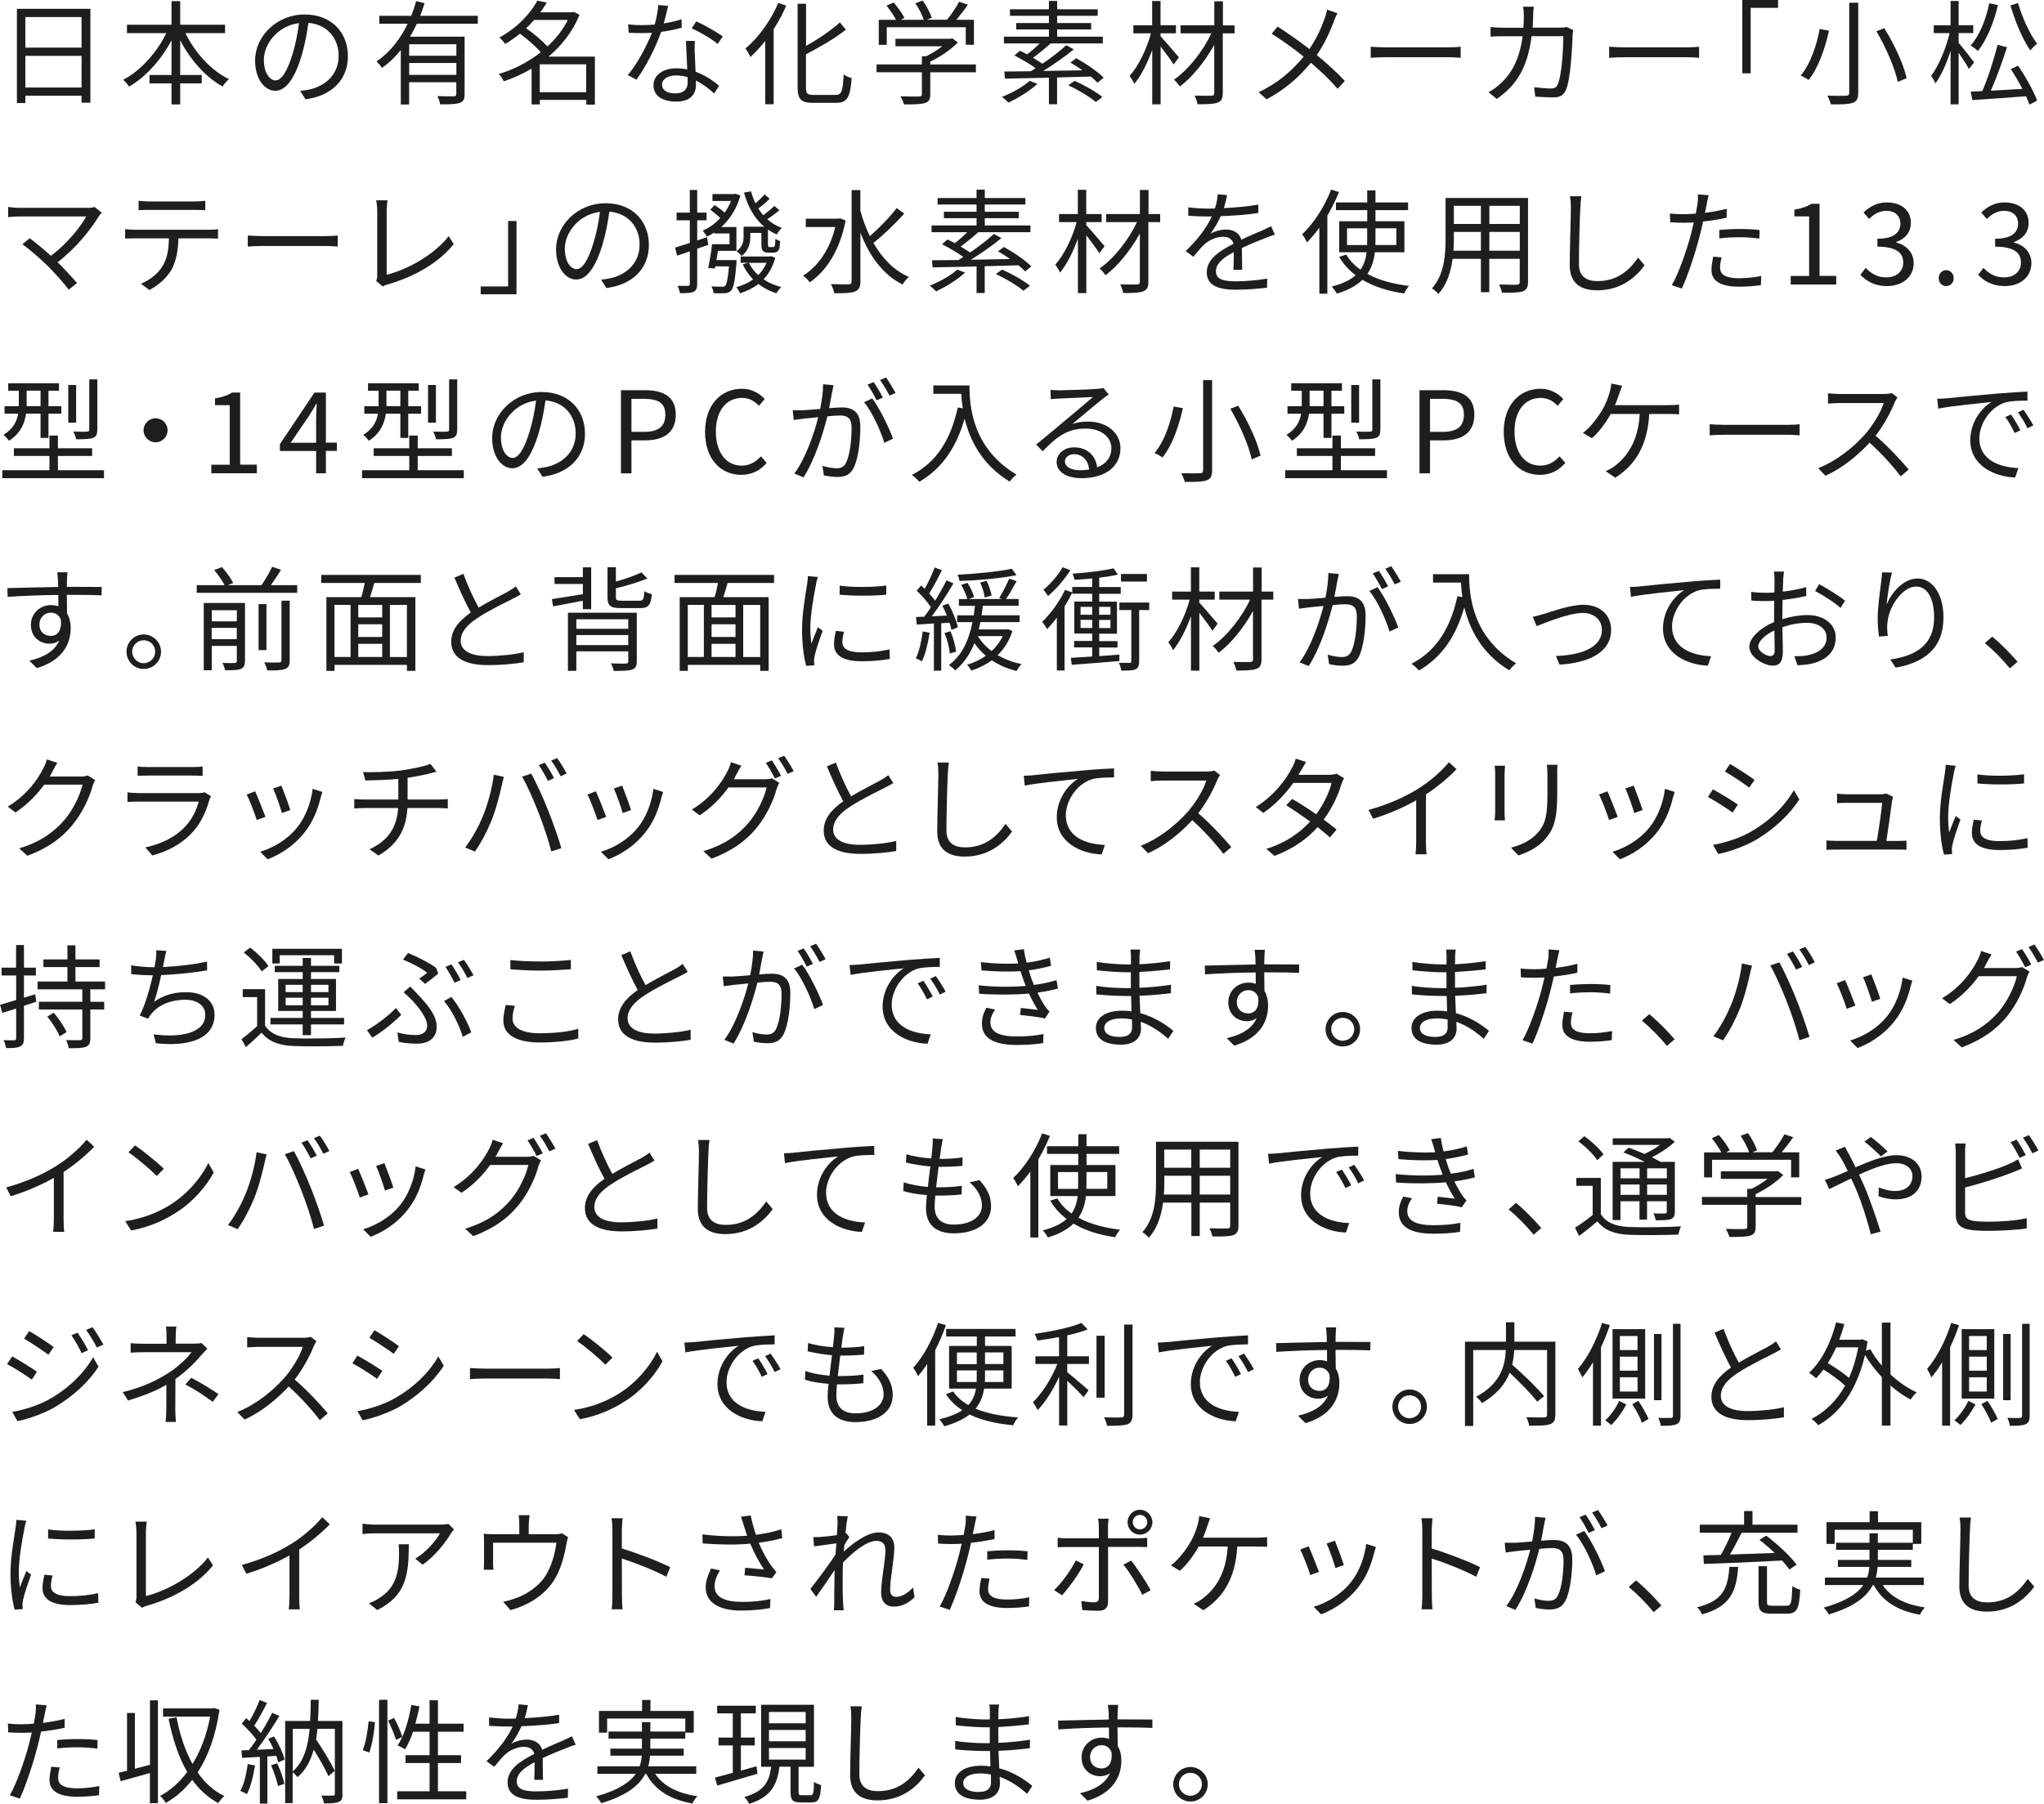 <?xml version="1.0" encoding="UTF-8"?>
<svg id="_レイヤー_2" data-name="レイヤー_2" xmlns="http://www.w3.org/2000/svg" viewBox="0 0 270.65 238.92">
  <defs>
    <style>
      .cls-1 {
        fill: #1e1e1e;
      }
    </style>
  </defs>
  <g id="contents">
    <g>
      <path class="cls-1" d="M11.97,1.17v12.43h-1.17v-.92H3.36v.97h-1.12V1.17h9.73ZM3.36,2.26v4.05h7.44V2.26H3.36ZM10.8,11.59v-4.19H3.36v4.19h7.44Z"/>
      <path class="cls-1" d="M24.55,4.39c1.25,2.57,3.4,4.95,5.76,6.09-.27.23-.66.66-.83.98-2.26-1.25-4.27-3.53-5.62-6.12v4.59h2.85v1.11h-2.85v2.79h-1.15v-2.79h-2.92v-1.11h2.92v-4.59c-1.38,2.59-3.41,4.86-5.61,6.13-.17-.27-.54-.69-.79-.9,2.28-1.18,4.46-3.61,5.71-6.18h-5.21v-1.11h5.9V.15h1.15v3.13h5.94v1.11h-5.25Z"/>
      <path class="cls-1" d="M40.45,13.15l-.71-1.11c.48-.05.94-.12,1.29-.2,1.92-.44,3.81-1.86,3.81-4.46,0-2.26-1.46-4.14-4-4.35-.2,1.39-.48,2.92-.9,4.32-.92,3.09-2.1,4.67-3.49,4.67s-2.67-1.53-2.67-4c0-3.25,2.89-6.1,6.55-6.1s5.74,2.47,5.74,5.52-2.07,5.25-5.62,5.71ZM36.49,10.65c.71,0,1.5-1,2.26-3.54.38-1.25.67-2.67.84-4.05-2.88.36-4.65,2.82-4.65,4.86,0,1.89.87,2.73,1.54,2.73Z"/>
      <path class="cls-1" d="M55.21,3.12c-.28.58-.58,1.18-.92,1.74h7.23v7.58c0,.67-.15,1-.63,1.18-.5.18-1.33.2-2.61.2-.04-.33-.21-.78-.36-1.09.99.04,1.89.03,2.16.03.25-.01.34-.09.34-.31v-1.56h-6.25v2.95h-1.1v-7.21c-.72.89-1.54,1.7-2.49,2.36-.15-.24-.5-.65-.72-.86,1.8-1.21,3.17-3.01,4.12-4.99h-3.76v-1.05h4.23c.26-.65.48-1.29.66-1.94l1.11.27c-.18.55-.36,1.12-.58,1.67h7.63v1.05h-8.07ZM60.43,5.86h-6.25v1.52h6.25v-1.52ZM60.43,9.92v-1.58h-6.25v1.58h6.25Z"/>
      <path class="cls-1" d="M78.75,13.86h-1.12v-.63h-6.15v.6h-1.09v-4.74c-1.2.71-2.44,1.27-3.69,1.68-.13-.3-.42-.76-.66-.97,1.91-.56,3.87-1.54,5.56-2.88-.66-.77-1.75-1.73-2.75-2.46-.6.48-1.24.94-1.96,1.36-.15-.25-.52-.66-.78-.85,2.46-1.33,4.17-3.25,5.04-4.88l1.25.25c-.25.42-.54.86-.85,1.29h4.23l.21-.06.74.39c-.88,2.22-2.36,4.06-4.09,5.54h6.13v6.36ZM70.72,2.64c-.33.38-.67.75-1.06,1.09,1,.71,2.14,1.67,2.83,2.42,1.11-1.02,2.05-2.21,2.7-3.51h-4.47ZM77.62,12.21v-3.69h-6.15v3.69h6.15Z"/>
      <path class="cls-1" d="M87.89,3.1c.78-.12,1.59-.3,2.35-.55l.03,1.12c-.79.22-1.74.42-2.73.55-.74,2.12-2.07,4.71-3.27,6.33l-1.15-.6c1.25-1.46,2.52-3.86,3.21-5.61-.45.03-.9.04-1.33.04-.56,0-1.19-.01-1.75-.04l-.08-1.12c.55.08,1.2.11,1.83.11.54,0,1.11-.03,1.69-.08.23-.84.44-1.79.46-2.59l1.32.12c-.13.54-.34,1.46-.58,2.32ZM92,7.04c.01.55.07,1.53.1,2.46,1.29.47,2.34,1.2,3.12,1.86l-.65,1.02c-.64-.57-1.46-1.24-2.43-1.72.01.24.01.45.01.63,0,1.2-.76,2.17-2.62,2.17-1.65,0-3-.67-3-2.16,0-1.38,1.3-2.25,3-2.25.51,0,1,.04,1.47.15-.06-1.23-.13-2.71-.17-3.78h1.17c-.03.61-.03,1.08-.01,1.62ZM89.39,12.37c1.25,0,1.67-.66,1.67-1.48,0-.2,0-.42-.01-.67-.48-.15-1.01-.23-1.54-.23-1.1,0-1.85.51-1.85,1.2s.57,1.18,1.74,1.18ZM91.58,3.75l.62-.92c1.08.48,2.79,1.46,3.5,2l-.67.99c-.81-.69-2.43-1.62-3.44-2.07Z"/>
      <path class="cls-1" d="M104.11.74c-.45,1.06-1.02,2.13-1.67,3.12v9.95h-1.12V5.43c-.63.79-1.29,1.51-1.95,2.12-.12-.27-.46-.86-.67-1.12,1.71-1.42,3.36-3.69,4.35-6.04l1.07.36ZM110.64,12.57c.83,0,.96-.54,1.07-2.71.29.2.74.41,1.06.48-.18,2.43-.51,3.28-2.05,3.28h-3.07c-1.56,0-2.04-.45-2.04-2.08V.5h1.12v5.58c1.67-.93,3.37-2.1,4.48-3.11l.79.96c-1.41,1.14-3.42,2.28-5.28,3.27v4.35c0,.84.17,1.02.99,1.02h2.92Z"/>
      <path class="cls-1" d="M129.22,9.58h-6.04v2.92c0,.66-.18.99-.72,1.15s-1.39.18-2.76.18c-.08-.32-.3-.78-.46-1.07,1.14.03,2.16.03,2.44.02.32-.02.39-.09.39-.32v-2.89h-6v-1.04h6v-1.08h.57c.74-.36,1.5-.84,2.12-1.32h-6.19v-.99h7.32l.22-.06.72.54c-.93.96-2.33,1.91-3.65,2.54v.38h6.04v1.04ZM117.42,5.94h-1.06v-3.31h2.29c-.29-.55-.81-1.32-1.26-1.88l.93-.42c.55.62,1.17,1.47,1.44,2.04l-.51.25h3.06c-.18-.63-.66-1.53-1.11-2.19l.97-.36c.51.71,1.02,1.67,1.21,2.29l-.64.25h2.66c.57-.69,1.23-1.68,1.6-2.38l1.16.39c-.46.67-1.02,1.39-1.53,2h2.33v3.31h-1.08v-2.32h-10.46v2.32Z"/>
      <path class="cls-1" d="M137.37,11.1c-1.02.95-2.57,1.89-3.84,2.49-.2-.21-.6-.6-.86-.75,1.32-.53,2.76-1.32,3.67-2.13l1.02.39ZM145.32,10.95c-.22-.24-.52-.52-.88-.81-1.49.04-3,.09-4.47.12v3.55h-1.08v-3.52c-2.21.06-4.25.09-5.82.12l-.09-.94c.98,0,2.18-.02,3.5-.03.21-.13.44-.25.65-.41-.75-.55-1.88-1.21-2.81-1.68l.72-.63c.3.15.63.32.97.48.54-.4,1.16-.96,1.65-1.45h-4.73v-.89h5.96v-.96h-4.33v-.85h4.33v-.96h-5.16v-.86h5.16V.12h1.09v1.11h5.37v.86h-5.37v.96h4.5v.85h-4.5v.96h6.04v.89h-6.9c-.74.66-1.61,1.38-2.34,1.9.45.27.88.54,1.25.79,1.17-.79,2.35-1.71,3.16-2.46l.99.56c-1.17.96-2.68,2.02-4.05,2.86,1.65-.03,3.43-.06,5.19-.09-.52-.38-1.08-.72-1.59-1.02l.77-.58c1.29.71,2.86,1.77,3.64,2.58l-.83.66ZM142.28,10.71c1.25.54,2.87,1.45,3.69,2.14l-.87.66c-.78-.67-2.36-1.62-3.65-2.22l.83-.58Z"/>
      <path class="cls-1" d="M155.41,8.55c-.33-.54-1.11-1.59-1.73-2.4v7.67h-1.11v-7.2c-.65,1.76-1.5,3.46-2.38,4.49-.12-.32-.41-.78-.62-1.05,1.14-1.25,2.28-3.57,2.83-5.64h-2.33v-1.07h2.49V.13h1.11v3.21h2.04v1.07h-2.04v.39c.56.6,2.05,2.35,2.43,2.79l-.7.96ZM163.45,4.42h-1.54v7.89c0,.76-.19,1.11-.69,1.28-.5.19-1.38.22-2.64.22-.06-.32-.24-.83-.4-1.14.97.03,1.93.01,2.22.01.27-.01.38-.09.38-.36v-6.39c-1.19,2.16-2.89,4.28-4.54,5.52-.2-.29-.53-.68-.79-.9,1.88-1.28,3.84-3.78,4.95-6.13h-4.08v-1.07h4.47V.17h1.14v3.19h1.54v1.07Z"/>
      <path class="cls-1" d="M176.61,2.87c-.5,1.32-1.25,2.97-2.25,4.42,1.35,1.11,2.64,2.28,3.71,3.43l-.95,1.04c-1.11-1.28-2.25-2.34-3.54-3.45-1.41,1.7-3.27,3.48-5.88,4.84l-1.04-.94c2.62-1.23,4.47-2.9,5.96-4.71-1.11-.9-2.79-2.13-4.23-3.03l.78-.95c1.29.83,3.03,2.06,4.21,2.97.97-1.4,1.59-2.82,2.04-4.1.1-.3.24-.78.3-1.11l1.38.48c-.17.27-.38.78-.5,1.1Z"/>
      <path class="cls-1" d="M183.57,6.27h8.22c.75,0,1.29-.04,1.62-.08v1.47c-.3-.02-.93-.08-1.6-.08h-8.23c-.83,0-1.62.03-2.08.08v-1.47c.45.03,1.24.08,2.08.08Z"/>
      <path class="cls-1" d="M203.01,2.12c-.01.54-.04,1.05-.07,1.54h3.57c.41,0,.71-.03.96-.08l.84.42c-.04.25-.08.54-.08.74-.06,1.44-.24,5.8-.91,7.24-.3.63-.78.92-1.61.92-.76,0-1.63-.06-2.42-.1l-.15-1.25c.81.1,1.6.17,2.23.17.44,0,.71-.12.87-.5.57-1.14.76-4.83.76-6.43h-4.2c-.54,4.3-2.1,6.58-4.61,8.31l-1.09-.88c.48-.26,1.09-.68,1.54-1.11,1.49-1.35,2.57-3.22,2.97-6.31h-2.52c-.58,0-1.2,0-1.72.06v-1.28c.52.06,1.14.09,1.71.09h2.64c.03-.48.06-.99.06-1.53,0-.33-.04-.88-.1-1.25h1.41c-.05.34-.08.87-.09,1.23Z"/>
      <path class="cls-1" d="M215.14,6.27h8.22c.75,0,1.29-.04,1.62-.08v1.47c-.3-.02-.93-.08-1.6-.08h-8.23c-.83,0-1.62.03-2.08.08v-1.47c.45.03,1.24.08,2.08.08Z"/>
      <path class="cls-1" d="M235.44,0v1.04h-3.63v8.67h-1.11V0h4.74Z"/>
      <path class="cls-1" d="M242.18,4.06c-.48,2.17-1.35,4.86-2.7,6.53-.27-.2-.75-.46-1.05-.58,1.33-1.58,2.16-4.16,2.52-6.17l1.23.22ZM246.05.36v11.92c0,.83-.23,1.16-.75,1.35-.54.18-1.47.21-2.87.19-.08-.31-.29-.84-.46-1.15,1.09.04,2.17.03,2.46.01.31,0,.43-.11.43-.41V.36h1.19ZM249.5,3.73c1.32,2.1,2.58,4.83,2.96,6.62l-1.17.5c-.36-1.77-1.56-4.56-2.83-6.71l1.05-.41Z"/>
      <path class="cls-1" d="M260.72,9.15c-.26-.5-.86-1.42-1.37-2.16v6.83h-1.07v-7.08c-.54,1.68-1.26,3.32-2.01,4.3-.12-.3-.39-.75-.57-1,.98-1.26,1.97-3.6,2.45-5.65h-2.1v-1.04h2.23V.13h1.07v3.21h1.93v1.04h-1.93v1.3c.46.53,1.75,2.17,2.05,2.58l-.69.88ZM264.56.66c-.57,2.38-1.49,4.63-2.66,6.09-.21-.2-.67-.56-.96-.72,1.17-1.33,2.01-3.4,2.46-5.59l1.16.23ZM267.2,8.67c1,1.47,2.1,3.42,2.54,4.65l-1.02.54c-.1-.33-.27-.71-.45-1.11-2.59.2-5.26.38-7.12.5l-.2-1.12c.45-.01.97-.04,1.53-.07.73-1.68,1.57-4.26,2.02-6.13l1.25.33c-.58,1.83-1.41,4.1-2.14,5.75,1.29-.06,2.73-.15,4.18-.24-.46-.88-1-1.81-1.53-2.61l.95-.46ZM267.22.41c.54,1.95,1.61,4.2,2.52,5.38-.27.21-.69.6-.89.9-.99-1.38-2.02-3.84-2.64-5.97l1-.31Z"/>
      <path class="cls-1" d="M13.09,28.64c-1.08,1.75-2.99,4.2-5.46,6.09.9.9,1.96,2.03,2.57,2.76l-1.1.87c-.55-.76-1.75-2.08-2.7-3.06-.9-.9-2.64-2.4-3.44-2.96l.98-.79c.55.41,1.78,1.41,2.8,2.33,2.21-1.65,3.93-3.86,4.68-5.21H2.61c-.58,0-1.23.06-1.53.09v-1.35c.42.06,1,.12,1.53.12h8.94c.42,0,.76-.04.97-.12l.95.76c-.15.17-.29.33-.38.46Z"/>
      <path class="cls-1" d="M17.87,30.43h9.83c.31,0,.81-.01,1.17-.08v1.25c-.33-.01-.81-.03-1.17-.03h-4.08c-.04,1.62-.29,2.99-.88,4.09-.54,1.01-1.68,2.08-2.96,2.75l-1.11-.83c1.17-.48,2.25-1.35,2.83-2.29.66-1.05.83-2.31.87-3.72h-4.5c-.45,0-.88,0-1.3.03v-1.25c.42.04.84.08,1.3.08ZM19.71,26.68h6.07c.42,0,.96-.03,1.4-.09v1.25c-.44-.03-.96-.04-1.4-.04h-6.06c-.5,0-.99.01-1.37.04v-1.25c.42.04.87.09,1.35.09Z"/>
      <path class="cls-1" d="M34.88,31.27h8.22c.75,0,1.29-.04,1.62-.08v1.47c-.3-.02-.93-.08-1.6-.08h-8.23c-.83,0-1.62.03-2.08.08v-1.47c.45.03,1.24.08,2.08.08Z"/>
      <path class="cls-1" d="M49.95,36.47v-8.58c0-.39-.07-1.06-.13-1.36h1.49c-.06.38-.11.93-.11,1.36v8.5c2.87-.72,6.34-2.7,8.21-5.11l.67,1.05c-1.95,2.42-5.04,4.27-8.77,5.35-.17.04-.39.12-.63.27l-.87-.75c.1-.24.15-.44.15-.74Z"/>
      <path class="cls-1" d="M63.65,38.98v-1.04h3.63v-8.67h1.11v9.71h-4.74Z"/>
      <path class="cls-1" d="M80.3,38.15l-.71-1.11c.48-.05.94-.12,1.29-.2,1.92-.44,3.81-1.86,3.81-4.46,0-2.26-1.46-4.14-4-4.35-.2,1.39-.48,2.92-.9,4.32-.92,3.09-2.1,4.67-3.49,4.67s-2.67-1.53-2.67-4c0-3.25,2.89-6.1,6.55-6.1s5.74,2.47,5.74,5.52-2.07,5.25-5.62,5.71ZM76.34,35.65c.71,0,1.5-1,2.26-3.54.38-1.25.67-2.67.84-4.05-2.88.36-4.65,2.82-4.65,4.86,0,1.89.87,2.73,1.54,2.73Z"/>
      <path class="cls-1" d="M92.32,32.93v4.67c0,.57-.14.87-.48,1.05-.34.15-.92.18-1.8.18-.04-.25-.18-.69-.32-.97.63.01,1.19.01,1.35,0,.19,0,.27-.06.27-.25v-4.32c-.6.21-1.17.41-1.68.57l-.27-1.07c.54-.16,1.22-.38,1.95-.61v-3h-1.75v-1.02h1.75v-3h.98v3h1.24v1.02h-1.24v2.67l1.3-.44.17,1.02-1.47.51ZM97.52,34.45s-.01.29-.01.44c-.18,2.33-.38,3.24-.72,3.61-.23.23-.46.32-.84.33-.32.03-.89.03-1.46,0-.02-.27-.14-.64-.29-.9.58.04,1.14.04,1.37.04.21.01.34,0,.45-.11.2-.21.36-.9.51-2.58h-1.82l-.06.28-.87-.07c.18-.84.39-2.13.51-3.15h2.31v-1.42h-2.01v-.13c-.31.21-.66.4-.99.55-.1-.22-.38-.6-.57-.79.84-.34,1.65-.93,2.35-1.68-.38-.36-.9-.78-1.33-1.11l.58-.6c.44.29.95.67,1.32,1,.34-.48.63-.99.85-1.54h-2.46v-.92h2.9l.19-.03.6.23c-.46,1.74-1.4,3.15-2.52,4.17h2v3.15h-2.44c-.08.42-.14.84-.21,1.23h2.65ZM102.65,34.13c-.31,1.18-.85,2.13-1.54,2.86.67.47,1.47.81,2.33,1.02-.2.2-.48.57-.62.83-.9-.27-1.69-.69-2.4-1.23-.71.55-1.53.95-2.42,1.23-.11-.23-.33-.62-.51-.81.81-.21,1.57-.55,2.23-1.02-.57-.58-1.04-1.26-1.37-2.01l.75-.2h-1.03v-.83h3.84l.18-.04.55.2ZM103.21,27.82c-.49.45-1.09.88-1.62,1.2.55.51,1.2.9,1.93,1.17-.22.2-.51.58-.66.86-.42-.18-.81-.39-1.17-.65v1.86c0,.24.02.36.06.42.03.04.1.04.17.04h.33c.11,0,.21,0,.24-.03.06-.03.11-.1.13-.24.03-.14.03-.44.05-.83.16.12.42.25.63.31-.02.41-.06.89-.14,1.07-.06.17-.18.29-.34.38-.12.06-.34.09-.51.09h-.58c-.25,0-.54-.06-.69-.22-.17-.17-.22-.38-.22-1.05v-1.35h-1.47v.5c0,.84-.2,1.86-1.16,2.56-.13-.18-.48-.52-.66-.64.81-.57.93-1.29.93-1.93v-1.32h2.73c-1.28-1.07-2.16-2.62-2.67-4.51l.92-.17c.15.55.36,1.09.6,1.59.42-.38.9-.83,1.2-1.18l.67.57c-.46.48-1.02.95-1.5,1.29.2.32.42.62.66.9.5-.38,1.09-.87,1.47-1.23l.67.56ZM99.17,34.81c.29.62.71,1.16,1.23,1.63.45-.45.83-1,1.1-1.63h-2.33Z"/>
      <path class="cls-1" d="M111.97,29.2c-.75,3.93-2.56,6.7-4.75,8.19-.18-.27-.63-.71-.88-.88,1.95-1.21,3.54-3.45,4.26-6.44h-3.9v-1.11h4.38l.17-.04.73.29ZM119.74,28.29c-1.18,1.3-2.8,2.88-4.09,3.88,1.16,2.02,2.71,3.66,4.7,4.51-.27.22-.66.67-.84,1-2.59-1.28-4.4-3.79-5.58-6.87v6.44c0,.79-.21,1.15-.71,1.36-.5.2-1.37.23-2.75.23-.04-.33-.27-.89-.45-1.21,1.08.04,2.04.03,2.34.03.3-.01.4-.1.4-.4v-12.08h1.16v2.71c.32,1.19.74,2.33,1.26,3.39,1.2-1.05,2.67-2.55,3.55-3.72l1,.72Z"/>
      <path class="cls-1" d="M127.79,36.1c-1.02.95-2.57,1.89-3.84,2.49-.2-.21-.6-.6-.86-.75,1.32-.53,2.76-1.32,3.67-2.13l1.02.39ZM135.74,35.95c-.22-.24-.52-.52-.88-.81-1.49.04-3,.09-4.47.12v3.55h-1.08v-3.52c-2.21.06-4.25.09-5.82.12l-.09-.94c.98,0,2.18-.02,3.5-.03.21-.13.44-.25.65-.41-.75-.55-1.88-1.21-2.81-1.68l.72-.63c.3.15.63.32.97.48.54-.4,1.16-.96,1.65-1.45h-4.73v-.89h5.96v-.96h-4.33v-.85h4.33v-.96h-5.16v-.86h5.16v-1.11h1.09v1.11h5.37v.86h-5.37v.96h4.5v.85h-4.5v.96h6.04v.89h-6.9c-.74.66-1.61,1.38-2.34,1.9.45.27.88.54,1.25.79,1.17-.79,2.35-1.71,3.16-2.46l.99.56c-1.17.96-2.68,2.02-4.05,2.86,1.65-.03,3.43-.06,5.19-.09-.52-.38-1.08-.72-1.59-1.02l.77-.58c1.29.71,2.86,1.77,3.64,2.58l-.83.66ZM132.69,35.71c1.25.54,2.87,1.45,3.69,2.14l-.87.66c-.78-.67-2.36-1.62-3.65-2.22l.83-.58Z"/>
      <path class="cls-1" d="M145.57,33.55c-.33-.54-1.11-1.59-1.73-2.4v7.67h-1.11v-7.2c-.65,1.76-1.5,3.46-2.38,4.49-.12-.32-.41-.78-.62-1.05,1.14-1.25,2.28-3.57,2.83-5.64h-2.33v-1.07h2.49v-3.21h1.11v3.21h2.04v1.07h-2.04v.39c.56.6,2.05,2.35,2.43,2.79l-.7.96ZM153.6,29.42h-1.54v7.89c0,.76-.19,1.11-.69,1.28-.5.19-1.38.22-2.64.22-.06-.32-.24-.83-.4-1.14.97.03,1.93.01,2.22.01.27-.01.38-.09.38-.36v-6.39c-1.19,2.16-2.89,4.28-4.54,5.52-.2-.29-.53-.68-.79-.9,1.88-1.28,3.84-3.78,4.95-6.13h-4.08v-1.07h4.47v-3.19h1.14v3.19h1.54v1.07Z"/>
      <path class="cls-1" d="M162.05,27.56c1.53-.07,3.17-.21,4.57-.46v1.11c-1.5.24-3.36.36-4.99.42-.34.79-.84,1.65-1.35,2.33.57-.36,1.44-.56,2.08-.56.98,0,1.77.48,2.01,1.35,1.02-.5,1.93-.86,2.71-1.21.45-.2.81-.36,1.23-.58l.5,1.12c-.39.1-.93.31-1.33.48-.84.32-1.91.75-3.04,1.29.01.87.03,2.14.04,2.88h-1.16c.03-.57.05-1.54.05-2.34-1.4.73-2.37,1.53-2.37,2.52,0,1.17,1.17,1.35,2.71,1.35,1.17,0,2.77-.14,4.09-.36l-.03,1.2c-1.14.15-2.8.27-4.11.27-2.15,0-3.87-.46-3.87-2.29s1.79-2.88,3.54-3.79c-.15-.64-.69-.93-1.37-.93-.95,0-1.91.46-2.58,1.09-.43.41-.85.96-1.36,1.56l-1.02-.75c1.89-1.83,2.9-3.38,3.46-4.59h-.66c-.64,0-1.63-.03-2.46-.09v-1.12c.79.1,1.85.17,2.54.17.32,0,.66,0,.99-.02.21-.64.34-1.32.38-1.88l1.23.11c-.09.45-.21,1.04-.43,1.74Z"/>
      <path class="cls-1" d="M177.3,25.43c-.42,1.05-.96,2.12-1.54,3.12v10.35h-1.06v-8.74c-.53.73-1.09,1.39-1.65,1.95-.1-.25-.42-.84-.63-1.08,1.52-1.42,2.97-3.66,3.84-5.92l1.05.33ZM182.05,33.4c-.12,1.04-.39,2.01-.99,2.88,1.5.83,3.39,1.33,5.52,1.59-.24.24-.51.67-.66,1-2.12-.31-3.99-.9-5.52-1.81-.75.74-1.83,1.37-3.39,1.83-.12-.24-.44-.71-.68-.93,1.47-.38,2.46-.88,3.17-1.51-.88-.66-1.62-1.47-2.17-2.43l.93-.3c.45.78,1.1,1.44,1.89,2,.48-.69.71-1.49.81-2.31h-3.63v-4.11h3.71v-1.47h-4.14v-1.02h4.14v-1.59h1.09v1.59h4.32v1.02h-4.32v1.47h3.83v4.11h-3.9ZM181.02,32.46c.01-.23.01-.45.01-.68v-1.54h-2.67v2.22h2.66ZM182.13,30.23v1.54c0,.23,0,.45-.01.68h2.77v-2.22h-2.76Z"/>
      <path class="cls-1" d="M202.33,37.33c0,.72-.2,1.05-.67,1.25-.51.18-1.38.2-2.79.18-.04-.3-.23-.78-.38-1.08,1.05.04,2.07.03,2.34.03.3-.01.4-.1.4-.39v-3.04h-4.03v4.42h-1.11v-4.42h-3.75c-.22,1.67-.73,3.38-1.88,4.65-.17-.22-.61-.6-.85-.73,1.65-1.86,1.8-4.5,1.8-6.58v-5.4h10.92v11.13ZM196.09,33.21v-2.49h-3.58v.88c0,.5-.01,1.05-.06,1.61h3.64ZM192.51,27.26v2.4h3.58v-2.4h-3.58ZM201.24,27.26h-4.03v2.4h4.03v-2.4ZM201.24,33.21v-2.49h-4.03v2.49h4.03Z"/>
      <path class="cls-1" d="M209.25,27.52c-.08,1.7-.18,5.24-.18,7.47,0,1.65,1.03,2.24,2.46,2.24,2.74,0,4.29-1.54,5.37-3.11l.86,1.02c-1.04,1.42-2.97,3.31-6.27,3.31-2.16,0-3.64-.9-3.64-3.34,0-2.22.15-6.01.15-7.59,0-.55-.03-1.09-.12-1.53h1.51c-.08.51-.12,1.03-.13,1.53Z"/>
      <path class="cls-1" d="M225.98,27.08c-.06.31-.13.71-.23,1.11.98-.12,1.96-.3,2.88-.54v1.18c-.97.22-2.07.39-3.12.51-.14.66-.3,1.35-.48,2.01-.54,2.13-1.56,5.22-2.34,6.87l-1.32-.45c.9-1.54,1.96-4.59,2.52-6.7.13-.5.27-1.07.39-1.61-.5.03-.96.04-1.38.04-.66,0-1.2-.03-1.74-.06l-.04-1.17c.72.09,1.26.1,1.8.1.5,0,1.04-.03,1.62-.08.11-.52.18-1,.23-1.3.06-.42.07-.93.04-1.25l1.44.12c-.09.33-.21.9-.27,1.2ZM227.76,35.45c0,.71.39,1.4,2.53,1.4.98,0,2.01-.11,2.92-.3l-.04,1.21c-.81.12-1.8.21-2.89.21-2.37,0-3.66-.72-3.66-2.21,0-.58.11-1.14.23-1.77l1.12.1c-.14.5-.21.96-.21,1.35ZM230.4,30.33c.88,0,1.79.04,2.59.13l-.03,1.14c-.76-.1-1.65-.18-2.52-.18-.95,0-1.86.04-2.79.15v-1.11c.79-.08,1.79-.13,2.75-.13Z"/>
      <path class="cls-1" d="M237.11,36.55h2.44v-7.89h-1.95v-.89c.98-.16,1.68-.42,2.28-.78h1.05v9.55h2.21v1.14h-6.03v-1.14Z"/>
      <path class="cls-1" d="M246.35,36.38l.69-.9c.64.67,1.49,1.26,2.73,1.26,1.31,0,2.24-.76,2.24-1.96,0-1.27-.88-2.11-3.42-2.11v-1.05c2.26,0,3.04-.88,3.04-2.01,0-1.04-.72-1.69-1.86-1.69-.88,0-1.67.45-2.28,1.08l-.74-.86c.83-.78,1.8-1.33,3.08-1.33,1.84,0,3.19.97,3.19,2.71,0,1.29-.79,2.12-1.95,2.54v.06c1.29.32,2.32,1.26,2.32,2.73,0,1.9-1.57,3.04-3.52,3.04-1.72,0-2.8-.72-3.53-1.5Z"/>
      <path class="cls-1" d="M256.71,36.85c0-.63.45-1.07.99-1.07s.99.44.99,1.07-.45,1.04-.99,1.04-.99-.42-.99-1.04Z"/>
      <path class="cls-1" d="M261.94,36.38l.69-.9c.64.67,1.49,1.26,2.73,1.26,1.31,0,2.24-.76,2.24-1.96,0-1.27-.88-2.11-3.42-2.11v-1.05c2.26,0,3.04-.88,3.04-2.01,0-1.04-.72-1.69-1.86-1.69-.88,0-1.67.45-2.28,1.08l-.74-.86c.83-.78,1.8-1.33,3.08-1.33,1.84,0,3.19.97,3.19,2.71,0,1.29-.79,2.12-1.95,2.54v.06c1.29.32,2.32,1.26,2.32,2.73,0,1.9-1.57,3.04-3.52,3.04-1.72,0-2.8-.72-3.53-1.5Z"/>
      <path class="cls-1" d="M13.77,62.28v1.05H.3v-1.05h6.25v-1.89H1.84v-1.02h4.71v-1.68h1.12v1.68h4.53v1.02h-4.53v1.89h6.09ZM3.45,54.79c-.18,1.29-.74,2.62-2.25,3.58-.15-.21-.53-.62-.74-.78,1.31-.79,1.77-1.8,1.95-2.8H.6v-.99h1.89v-2.05h-1.4v-.99h6.72v.99h-1.39v2.05h1.7v.99h-1.7v3.21h-1.05v-3.21h-1.92ZM3.53,53.79h1.84v-2.05h-1.84v2.05ZM10.08,55.98h-1.04v-4.99h1.04v4.99ZM12.88,56.92c0,.61-.12.9-.57,1.08-.45.16-1.17.18-2.23.18-.04-.3-.21-.72-.38-1.02.85.03,1.6.03,1.83,0,.23,0,.29-.06.29-.27v-6.64h1.07v6.67Z"/>
      <path class="cls-1" d="M22.19,56.99c0,.89-.71,1.59-1.59,1.59s-1.59-.71-1.59-1.59.7-1.59,1.59-1.59,1.59.71,1.59,1.59Z"/>
      <path class="cls-1" d="M27.98,61.55h2.44v-7.89h-1.95v-.89c.98-.16,1.68-.42,2.28-.78h1.05v9.55h2.21v1.14h-6.03v-1.14Z"/>
      <path class="cls-1" d="M41.86,59.73h-4.8v-.9l4.58-6.84h1.51v6.64h1.46v1.09h-1.46v2.96h-1.29v-2.96ZM41.86,58.64v-3.13c0-.55.04-1.47.08-2.04h-.06c-.27.51-.57.97-.89,1.5l-2.5,3.67h3.38Z"/>
      <path class="cls-1" d="M61.41,62.28v1.05h-13.47v-1.05h6.25v-1.89h-4.71v-1.02h4.71v-1.68h1.12v1.68h4.53v1.02h-4.53v1.89h6.09ZM51.09,54.79c-.18,1.29-.74,2.62-2.25,3.58-.15-.21-.53-.62-.74-.78,1.31-.79,1.77-1.8,1.95-2.8h-1.81v-.99h1.89v-2.05h-1.4v-.99h6.72v.99h-1.39v2.05h1.7v.99h-1.7v3.21h-1.05v-3.21h-1.92ZM51.17,53.79h1.84v-2.05h-1.84v2.05ZM57.72,55.98h-1.04v-4.99h1.04v4.99ZM60.53,56.92c0,.61-.12.9-.57,1.08-.45.16-1.17.18-2.23.18-.04-.3-.21-.72-.38-1.02.85.03,1.6.03,1.83,0,.23,0,.29-.06.29-.27v-6.64h1.07v6.67Z"/>
      <path class="cls-1" d="M71.84,63.15l-.71-1.11c.48-.05.94-.12,1.29-.2,1.92-.44,3.81-1.86,3.81-4.46,0-2.26-1.46-4.14-4-4.35-.2,1.39-.48,2.92-.9,4.32-.92,3.09-2.1,4.67-3.49,4.67s-2.67-1.53-2.67-4c0-3.25,2.89-6.1,6.55-6.1s5.74,2.47,5.74,5.52-2.07,5.25-5.62,5.71ZM67.88,60.65c.71,0,1.5-1,2.26-3.54.38-1.25.67-2.67.84-4.05-2.88.36-4.65,2.82-4.65,4.86,0,1.89.87,2.73,1.54,2.73Z"/>
      <path class="cls-1" d="M82.22,51.68h3.15c2.46,0,4.11.84,4.11,3.24s-1.63,3.4-4.05,3.4h-1.82v4.37h-1.39v-11.01ZM85.25,57.2c1.93,0,2.85-.7,2.85-2.28s-.98-2.1-2.91-2.1h-1.58v4.38h1.64Z"/>
      <path class="cls-1" d="M93.36,57.2c0-3.55,2.08-5.71,4.88-5.71,1.33,0,2.38.66,3.01,1.36l-.75.9c-.57-.62-1.3-1.05-2.25-1.05-2.08,0-3.46,1.71-3.46,4.45s1.32,4.52,3.42,4.52c1.05,0,1.84-.47,2.55-1.23l.76.87c-.87,1-1.95,1.58-3.38,1.58-2.73,0-4.78-2.12-4.78-5.69Z"/>
      <path class="cls-1" d="M110.18,51.93c-.09.44-.22,1.32-.39,2.13.71-.06,1.32-.1,1.68-.1,1.35,0,2.45.51,2.45,2.55,0,1.79-.25,4.17-.87,5.42-.48,1-1.23,1.24-2.19,1.24-.58,0-1.29-.1-1.77-.21l-.19-1.26c.63.2,1.41.32,1.83.32.56,0,1.02-.12,1.32-.78.48-1,.71-2.97.71-4.59,0-1.37-.63-1.62-1.59-1.62-.36,0-.96.04-1.61.11-.55,2.14-1.57,5.55-3.16,8.08l-1.22-.5c1.53-2.04,2.66-5.46,3.17-7.47-.79.08-1.51.15-1.9.19-.35.04-.98.12-1.35.18l-.13-1.29c.48.01.87.01,1.35,0,.5-.02,1.37-.09,2.28-.17.22-1.08.39-2.25.39-3.27l1.38.13c-.06.29-.12.6-.17.9ZM118.25,58.1l-1.16.55c-.45-1.54-1.62-4.15-2.68-5.38l1.09-.5c.93,1.22,2.25,3.93,2.75,5.33ZM116.91,52.66l-.83.36c-.3-.6-.81-1.51-1.21-2.08l.81-.33c.38.53.92,1.46,1.23,2.06ZM118.59,52.04l-.81.36c-.33-.64-.83-1.5-1.25-2.07l.79-.34c.39.55.97,1.5,1.26,2.05Z"/>
      <path class="cls-1" d="M128.37,51.05c0,2.66.34,8.31,6.22,11.8-.25.18-.71.66-.9.93-3.69-2.23-5.28-5.52-5.96-8.35-1.11,3.88-3,6.62-5.99,8.37-.21-.23-.7-.69-1-.89,3.32-1.72,5.16-4.74,6.08-8.94l.66.11c-.11-.69-.17-1.35-.2-1.92h-3.69v-1.11h4.77Z"/>
      <path class="cls-1" d="M140.16,51.7c.78,0,4.35-.12,5.14-.2.45-.03.66-.08.81-.12l.69.87c-.27.2-.57.39-.84.62-.75.57-2.79,2.31-3.96,3.28.69-.24,1.41-.31,2.08-.31,2.49,0,4.28,1.5,4.28,3.52,0,2.42-1.98,3.97-5.16,3.97-2.04,0-3.29-.88-3.29-2.13,0-1.03.92-1.95,2.31-1.95,1.88,0,2.88,1.23,3.06,2.65,1.2-.46,1.88-1.33,1.88-2.56,0-1.47-1.41-2.58-3.36-2.58-2.5,0-3.84,1.07-5.74,3l-.86-.88c1.25-1.02,3.17-2.62,4.04-3.36.84-.69,2.71-2.26,3.48-2.94-.79.03-3.79.17-4.59.21-.33.01-.67.04-.99.09l-.04-1.25c.34.04.76.06,1.06.06ZM143.01,62.28c.44,0,.84-.03,1.21-.09-.12-1.18-.87-2.04-2.01-2.04-.67,0-1.2.44-1.2.96,0,.72.82,1.17,1.99,1.17Z"/>
      <path class="cls-1" d="M156.63,54.06c-.48,2.17-1.35,4.86-2.7,6.53-.27-.2-.75-.46-1.05-.58,1.33-1.58,2.16-4.16,2.52-6.17l1.23.22ZM160.5,50.36v11.92c0,.83-.23,1.16-.75,1.35-.54.18-1.47.21-2.87.19-.08-.31-.29-.84-.46-1.15,1.09.04,2.17.03,2.46.01.31,0,.43-.11.43-.41v-11.92h1.19ZM163.95,53.73c1.32,2.1,2.58,4.83,2.96,6.62l-1.17.5c-.36-1.77-1.56-4.56-2.83-6.71l1.05-.41Z"/>
      <path class="cls-1" d="M183.65,62.28v1.05h-13.47v-1.05h6.25v-1.89h-4.71v-1.02h4.71v-1.68h1.12v1.68h4.53v1.02h-4.53v1.89h6.09ZM173.33,54.79c-.18,1.29-.74,2.62-2.25,3.58-.15-.21-.53-.62-.74-.78,1.31-.79,1.77-1.8,1.95-2.8h-1.81v-.99h1.89v-2.05h-1.4v-.99h6.72v.99h-1.39v2.05h1.7v.99h-1.7v3.21h-1.05v-3.21h-1.92ZM173.41,53.79h1.84v-2.05h-1.84v2.05ZM179.96,55.98h-1.04v-4.99h1.04v4.99ZM182.77,56.92c0,.61-.12.9-.57,1.08-.45.16-1.17.18-2.23.18-.04-.3-.21-.72-.38-1.02.85.03,1.6.03,1.83,0,.23,0,.29-.06.29-.27v-6.64h1.07v6.67Z"/>
      <path class="cls-1" d="M187.96,51.68h3.15c2.46,0,4.11.84,4.11,3.24s-1.63,3.4-4.05,3.4h-1.82v4.37h-1.39v-11.01ZM190.99,57.2c1.93,0,2.85-.7,2.85-2.28s-.98-2.1-2.91-2.1h-1.58v4.38h1.64Z"/>
      <path class="cls-1" d="M199.11,57.2c0-3.55,2.08-5.71,4.88-5.71,1.33,0,2.38.66,3.01,1.36l-.75.9c-.57-.62-1.3-1.05-2.25-1.05-2.08,0-3.46,1.71-3.46,4.45s1.32,4.52,3.42,4.52c1.05,0,1.84-.47,2.55-1.23l.76.87c-.87,1-1.95,1.58-3.38,1.58-2.73,0-4.78-2.12-4.78-5.69Z"/>
      <path class="cls-1" d="M214.41,52.14c-.15.44-.33.98-.57,1.52h7.08c.38,0,.97-.02,1.41-.08v1.29c-.48-.03-1.07-.04-1.41-.04h-2.54c-.24,4.29-1.92,6.79-4.5,8.44l-1.27-.87c.42-.17.88-.42,1.21-.69,1.47-1.11,3.09-3.08,3.3-6.88h-3.84c-.62,1.12-1.62,2.49-2.5,3.21l-1.18-.71c1.08-.78,2.16-2.31,2.67-3.23.42-.75.69-1.53.85-2.1.12-.39.2-.81.23-1.2l1.44.29c-.12.34-.27.74-.38,1.05Z"/>
      <path class="cls-1" d="M228.45,56.27h8.22c.75,0,1.29-.04,1.62-.08v1.47c-.3-.02-.93-.08-1.6-.08h-8.23c-.83,0-1.62.03-2.08.08v-1.47c.45.03,1.24.08,2.08.08Z"/>
      <path class="cls-1" d="M250.87,53.31c-.51,1.29-1.46,3.04-2.52,4.4,1.58,1.35,3.41,3.3,4.38,4.48l-1.05.9c-1-1.32-2.59-3.09-4.12-4.46-1.6,1.72-3.63,3.38-5.85,4.38l-.96-1c2.42-.95,4.63-2.73,6.18-4.46,1.02-1.16,2.12-2.92,2.49-4.17h-5.85c-.53,0-1.35.06-1.52.08v-1.37c.21.03,1.07.09,1.52.09h5.79c.5,0,.88-.04,1.12-.12l.77.58c-.09.12-.29.45-.38.66Z"/>
      <path class="cls-1" d="M257.84,52.75c.98-.11,3.81-.39,6.57-.62,1.63-.13,3.04-.22,4.05-.27v1.2c-.86,0-2.17.02-2.94.24-2.13.69-3.43,2.97-3.43,4.75,0,2.92,2.73,3.85,5.17,3.94l-.43,1.25c-2.78-.1-5.94-1.59-5.94-4.93,0-2.34,1.42-4.25,2.81-5.07-1.61.18-5.43.54-7.05.88l-.14-1.3c.57-.02,1.05-.05,1.33-.08ZM267.53,56.99l-.77.36c-.34-.72-.78-1.5-1.23-2.12l.76-.33c.34.5.92,1.43,1.23,2.08ZM269.24,56.34l-.78.38c-.36-.74-.79-1.47-1.26-2.1l.73-.35c.36.5.96,1.41,1.31,2.07Z"/>
      <path class="cls-1" d="M8.87,76.75c0,.22-.02.57-.02.97h.23c1.83,0,3.67.02,4.39.02l-.02,1.11c-.84-.04-2.2-.07-4.39-.07h-.21c0,.85.02,1.78.03,2.47.31.51.48,1.17.48,1.92,0,2.02-.99,4.27-4.48,5.32l-1-.99c2-.45,3.38-1.29,3.97-2.66-.36.27-.79.41-1.3.41-1.26,0-2.46-.87-2.46-2.5,0-1.49,1.21-2.61,2.64-2.61.38,0,.71.06,1,.17,0-.45,0-.99-.01-1.51-2.28.01-4.83.12-6.71.25l-.03-1.16c1.66-.03,4.48-.12,6.72-.15,0-.42-.01-.78-.03-.99-.02-.39-.08-.83-.09-.95h1.36c-.03.17-.06.75-.07.95ZM6.74,84.22c.88,0,1.45-.71,1.32-2.13-.24-.66-.75-.95-1.33-.95-.78,0-1.51.62-1.51,1.59s.69,1.49,1.53,1.49Z"/>
      <path class="cls-1" d="M21.32,86.31c0,1.27-1.02,2.29-2.29,2.29s-2.28-1.02-2.28-2.29,1.04-2.28,2.28-2.28,2.29,1.02,2.29,2.28ZM20.55,86.31c0-.83-.67-1.51-1.53-1.51s-1.52.69-1.52,1.51.69,1.53,1.52,1.53,1.53-.68,1.53-1.53Z"/>
      <path class="cls-1" d="M39.35,77.5v1.02h-13.3v-1.02h3.68c-.27-.58-.86-1.39-1.37-2l1.02-.39c.58.63,1.21,1.51,1.5,2.1l-.73.29h4.47c.51-.72,1.08-1.71,1.41-2.43l1.17.39c-.4.69-.9,1.42-1.33,2.04h3.49ZM32.43,87.55c0,.57-.14.85-.54,1.04-.42.18-1.07.18-2.08.18-.06-.29-.21-.71-.36-.97.75.03,1.42.03,1.62.01.22-.01.29-.08.29-.27v-1.99h-3.32v3.22h-1.06v-8.91h5.46v7.7ZM28.04,80.82v1.47h3.32v-1.47h-3.32ZM31.35,84.66v-1.5h-3.32v1.5h3.32ZM35.28,86.1h-1.04v-6.09h1.04v6.09ZM37.26,79.56h1.1v7.88c0,.67-.15.97-.6,1.16-.48.18-1.23.21-2.37.19-.06-.3-.24-.76-.4-1.06.92.03,1.72.03,1.95.01.25-.01.33-.08.33-.3v-7.88Z"/>
      <path class="cls-1" d="M49.57,77.21c-.18.63-.39,1.3-.58,1.88h6.01v9.76h-1.12v-.79h-9.58v.79h-1.08v-9.76h4.63c.17-.57.32-1.26.44-1.88h-5.75v-1.07h13.18v1.07h-6.15ZM44.29,87.01h2.13v-6.9h-2.13v6.9ZM50.61,80.12h-3.17v1.65h3.17v-1.65ZM50.61,82.68h-3.17v1.68h3.17v-1.68ZM47.44,87.01h3.17v-1.74h-3.17v1.74ZM53.88,80.12h-2.25v6.9h2.25v-6.9Z"/>
      <path class="cls-1" d="M63.38,80.47c1.41-.85,3.03-1.65,3.85-2.1.44-.25.75-.45,1.07-.71l.66,1.06c-.35.21-.72.41-1.16.63-1.02.52-3.09,1.51-4.56,2.49-1.4.9-2.24,1.89-2.24,3.03,0,1.25,1.18,2.02,3.55,2.02,1.63,0,3.63-.21,4.8-.51v1.33c-1.14.2-2.86.38-4.74.38-2.82,0-4.86-.84-4.86-3.09,0-1.54.99-2.76,2.59-3.88-.69-1.23-1.48-2.99-2.17-4.62l1.19-.5c.6,1.65,1.35,3.27,2.01,4.46Z"/>
      <path class="cls-1" d="M77.18,79.56c-1.42.29-2.82.53-3.94.75l-.17-.96c1.05-.17,2.54-.39,4.11-.66v-1.35h-3.75v-.9h3.75v-1.3h1.1v5.54h-1.1v-1.11ZM84.32,87.6c0,.63-.17.92-.63,1.08s-1.23.18-2.43.18c-.04-.32-.22-.72-.38-1,.88.04,1.75.04,1.98.03.24-.02.33-.09.33-.3v-1.32h-6.88v2.58h-1.11v-7.7h9.12v6.45ZM76.31,82.02v1.26h6.88v-1.26h-6.88ZM83.19,85.44v-1.33h-6.88v1.33h6.88ZM84.65,79.56c.51,0,.62-.18.66-1.26.25.17.71.32,1,.39-.12,1.46-.45,1.85-1.56,1.85h-2.54c-1.42,0-1.77-.32-1.77-1.46v-3.95h1.11v1.89c1.25-.34,2.57-.81,3.38-1.21l.79.81c-1.17.48-2.76.96-4.17,1.29v1.17c0,.4.11.48.78.48h2.31Z"/>
      <path class="cls-1" d="M96.35,77.21c-.18.63-.39,1.3-.58,1.88h6.01v9.76h-1.12v-.79h-9.58v.79h-1.08v-9.76h4.63c.17-.57.32-1.26.44-1.88h-5.75v-1.07h13.18v1.07h-6.15ZM91.07,87.01h2.13v-6.9h-2.13v6.9ZM97.39,80.12h-3.17v1.65h3.17v-1.65ZM97.39,82.68h-3.17v1.68h3.17v-1.68ZM94.22,87.01h3.17v-1.74h-3.17v1.74ZM100.66,80.12h-2.25v6.9h2.25v-6.9Z"/>
      <path class="cls-1" d="M108.05,77.42c-.29,1.38-.75,4.06-.75,5.74,0,.74.04,1.37.13,2.1.25-.67.62-1.58.87-2.19l.63.48c-.39,1.06-.93,2.65-1.07,3.36-.04.23-.09.51-.07.67.01.17.03.38.04.53l-1.08.08c-.3-1.07-.55-2.79-.55-4.81,0-2.21.49-4.77.67-6.02.06-.34.1-.73.1-1.06l1.33.12c-.08.25-.21.73-.27,1ZM111.54,85.05c0,.69.49,1.35,2.53,1.35,1.35,0,2.5-.12,3.72-.39l.03,1.26c-.95.18-2.21.31-3.75.31-2.52,0-3.64-.84-3.64-2.25,0-.51.09-1.04.25-1.77l1.08.11c-.15.55-.22.97-.22,1.38ZM117.35,77.55v1.21c-1.61.18-4.52.18-6.17,0v-1.2c1.63.27,4.67.21,6.17-.01Z"/>
      <path class="cls-1" d="M123.09,83.8c-.21,1.41-.54,2.83-1.02,3.79-.17-.12-.6-.32-.81-.39.46-.92.75-2.27.92-3.57l.92.17ZM124.63,82.51v6.31h-.97v-6.25c-.83.06-1.59.11-2.27.15l-.1-1c.33-.01.71-.03,1.09-.04.29-.38.58-.79.88-1.26-.43-.67-1.18-1.54-1.88-2.19l.6-.69c.15.13.31.3.46.45.48-.85,1.02-2.01,1.32-2.83l.96.36c-.51,1.04-1.16,2.26-1.68,3.09.3.33.57.66.78.95.58-.93,1.12-1.91,1.51-2.7l.92.41c-.81,1.39-1.92,3.1-2.88,4.36l2.01-.1c-.18-.45-.39-.9-.6-1.3l.78-.3c.57.99,1.09,2.29,1.27,3.14l-.85.36c-.04-.27-.14-.6-.25-.96l-1.11.08ZM125.76,86.55c-.04-.74-.34-1.86-.69-2.71l.78-.24c.38.85.66,1.98.75,2.71l-.84.24ZM134.05,83.58c-.41,1.32-1.1,2.37-1.95,3.19.93.54,2,.95,3.17,1.18-.23.23-.53.65-.67.92-1.21-.3-2.33-.79-3.27-1.42-.82.6-1.74,1.05-2.7,1.37-.11-.22-.38-.58-.58-.78.87-.25,1.72-.66,2.49-1.18-.58-.5-1.09-1.05-1.51-1.68-.6,1.47-1.41,2.67-2.54,3.61-.15-.18-.6-.54-.84-.71,1.7-1.26,2.61-3.19,3.12-5.68h-2.03v-.9h2.19c.06-.41.12-.83.17-1.26h-2.13v-.9h1.11c-.13-.54-.46-1.29-.81-1.88l.83-.27c.39.57.75,1.37.88,1.89l-.72.25h4.39l-.34-.15c.43-.67,1-1.79,1.32-2.54l.98.33c-.42.79-.95,1.71-1.4,2.36h1.67v.9h-4.74c-.05.44-.11.86-.17,1.26h5.04v.9h-5.2c-.06.33-.14.66-.21.98h3.66l.18-.05.63.26ZM134.59,76.17c-1.95.42-5.05.69-7.54.78-.03-.24-.15-.62-.25-.83,2.46-.13,5.49-.42,7.17-.79l.63.84ZM129.48,84.25c.45.75,1.07,1.42,1.82,1.98.61-.55,1.11-1.21,1.47-1.98h-3.29ZM130.39,79.14c-.06-.54-.32-1.37-.6-1.98l.85-.24c.3.63.57,1.44.66,1.95l-.92.27Z"/>
      <path class="cls-1" d="M148.21,87.55c-2.25.19-4.6.38-6.3.5l-.12-.92c.78-.04,1.75-.11,2.83-.18v-1.21h-2.4v-.85h2.4v-.98h-2.37v-4.24h2.37v-1.04h-2.64v-.15c-.3.62-.65,1.23-1.02,1.83v8.49h-1.02v-7c-.42.57-.87,1.09-1.29,1.53-.12-.22-.45-.75-.66-.97,1.12-1.06,2.29-2.66,3.03-4.23l.96.33v-.72h2.64v-1.12c-.79.08-1.6.14-2.35.17-.03-.24-.15-.58-.25-.81,1.87-.13,4.14-.39,5.43-.71l.57.83c-.69.17-1.56.3-2.47.42v1.23h2.85v.9h-2.85v1.04h2.35v4.24h-2.35v.98h2.42v.85h-2.42v1.14l2.67-.2v.87ZM141.73,75.51c-.74,1.2-1.91,2.55-2.96,3.43-.13-.22-.44-.63-.6-.84.94-.76,1.99-1.98,2.53-2.97l1.02.38ZM143.08,81.42h1.54v-1.04h-1.54v1.04ZM144.62,83.17v-1.07h-1.54v1.07h1.54ZM145.54,80.38v1.04h1.5v-1.04h-1.5ZM147.04,82.11h-1.5v1.07h1.5v-1.07ZM152.17,80.8h-1.33v6.76c0,.58-.11.9-.48,1.08-.39.17-.99.18-1.89.18-.03-.29-.18-.75-.33-1.03.67.01,1.25.01,1.44,0,.18,0,.22-.05.22-.23v-6.76h-1.58v-1h3.95v1ZM151.87,77.02h-3.44v-1h3.44v1Z"/>
      <path class="cls-1" d="M160.54,83.55c-.33-.54-1.11-1.59-1.73-2.4v7.67h-1.11v-7.2c-.65,1.76-1.5,3.46-2.38,4.49-.12-.32-.41-.78-.62-1.05,1.14-1.25,2.28-3.57,2.83-5.64h-2.33v-1.07h2.49v-3.21h1.11v3.21h2.04v1.07h-2.04v.39c.56.6,2.05,2.35,2.43,2.79l-.7.96ZM168.58,79.42h-1.54v7.89c0,.76-.19,1.11-.69,1.28-.5.19-1.38.22-2.64.22-.06-.32-.24-.83-.4-1.14.97.03,1.93.01,2.22.01.27-.01.38-.09.38-.36v-6.39c-1.19,2.16-2.89,4.28-4.54,5.52-.2-.29-.53-.68-.79-.9,1.88-1.28,3.84-3.78,4.95-6.13h-4.08v-1.07h4.47v-3.19h1.14v3.19h1.54v1.07Z"/>
      <path class="cls-1" d="M177.08,76.93c-.09.44-.22,1.32-.39,2.13.71-.06,1.32-.1,1.68-.1,1.35,0,2.45.51,2.45,2.55,0,1.79-.25,4.17-.87,5.42-.48,1-1.23,1.24-2.19,1.24-.58,0-1.29-.1-1.77-.21l-.19-1.26c.63.2,1.41.32,1.83.32.56,0,1.02-.12,1.32-.78.48-1,.71-2.97.71-4.59,0-1.37-.63-1.62-1.59-1.62-.36,0-.96.04-1.61.11-.55,2.14-1.57,5.55-3.17,8.08l-1.21-.5c1.53-2.04,2.66-5.46,3.17-7.47-.79.08-1.51.15-1.9.19-.35.04-.98.12-1.35.18l-.13-1.29c.48.01.87.01,1.35,0,.5-.02,1.37-.09,2.28-.17.22-1.08.39-2.25.39-3.27l1.38.13c-.06.29-.12.6-.17.9ZM185.15,83.1l-1.16.55c-.45-1.54-1.62-4.15-2.68-5.38l1.09-.5c.93,1.22,2.25,3.93,2.75,5.33ZM183.81,77.66l-.83.36c-.3-.6-.81-1.51-1.21-2.08l.81-.33c.38.53.92,1.46,1.23,2.06ZM185.49,77.04l-.81.36c-.33-.64-.83-1.5-1.25-2.07l.79-.34c.39.55.97,1.5,1.26,2.05Z"/>
      <path class="cls-1" d="M194.53,76.05c0,2.66.34,8.31,6.22,11.8-.25.18-.71.66-.9.93-3.69-2.23-5.28-5.52-5.96-8.35-1.11,3.88-3,6.62-5.99,8.37-.21-.23-.7-.69-1-.89,3.32-1.72,5.16-4.74,6.08-8.94l.66.11c-.11-.69-.17-1.35-.2-1.92h-3.69v-1.11h4.77Z"/>
      <path class="cls-1" d="M204.38,81.33c1.07-.33,3.53-1.23,5.29-1.23,2.13,0,3.66,1.28,3.66,3.33,0,2.88-2.78,4.35-6.83,4.6l-.48-1.15c3.24-.11,6.09-1.04,6.09-3.48,0-1.26-1-2.22-2.54-2.22-1.86,0-5.14,1.38-6.1,1.75l-.51-1.23c.45-.09.93-.23,1.41-.38Z"/>
      <path class="cls-1" d="M217.16,77.66c.97-.11,3.81-.39,6.57-.62,1.63-.15,3.04-.23,4.05-.27v1.2c-.86,0-2.17.01-2.94.24-2.13.69-3.44,2.97-3.44,4.74,0,2.94,2.73,3.87,5.17,3.96l-.43,1.25c-2.78-.1-5.94-1.59-5.94-4.93,0-2.34,1.43-4.25,2.81-5.07-1.61.18-5.43.54-7.05.89l-.13-1.31c.57-.01,1.05-.04,1.33-.07Z"/>
      <path class="cls-1" d="M236.12,76.74c-.01.36-.04.94-.06,1.62,1.09-.13,2.23-.34,3.09-.6l.03,1.17c-.88.21-2.05.41-3.15.53-.01.71-.03,1.42-.03,2.02v.53c1.14-.36,2.31-.55,3.3-.55,2.19,0,3.77,1.18,3.77,2.98s-1.14,2.97-3.2,3.46c-.67.15-1.33.18-1.86.21l-.42-1.21c.56.01,1.2.01,1.75-.11,1.32-.25,2.52-.96,2.52-2.34,0-1.27-1.16-1.96-2.58-1.96-1.12,0-2.19.21-3.27.58.03,1.28.06,2.61.06,3.25,0,1.4-.51,1.84-1.32,1.84-1.17,0-3.12-1.15-3.12-2.49,0-1.25,1.56-2.55,3.28-3.29v-.85c0-.6,0-1.31.02-1.96-.42.03-.79.04-1.11.04-.85,0-1.41-.02-1.92-.08l-.03-1.14c.83.1,1.37.12,1.92.12.35,0,.74-.01,1.16-.04,0-.78.02-1.44.02-1.71,0-.3-.03-.81-.08-1.06h1.33c-.04.27-.09.69-.11,1.04ZM234.44,86.89c.34,0,.55-.24.55-.74,0-.54-.03-1.56-.04-2.65-1.23.57-2.14,1.44-2.14,2.11s1.05,1.28,1.63,1.28ZM244.31,79.56l-.61.96c-.74-.71-2.4-1.74-3.36-2.25l.54-.9c1.07.57,2.7,1.59,3.43,2.19Z"/>
      <path class="cls-1" d="M249.84,80.02c.62-1.53,2.17-3.4,4.08-3.4s3.42,2,3.42,5.14c0,4.17-2.61,6-6.33,6.67l-.71-1.08c3.25-.48,5.8-1.81,5.8-5.58,0-2.37-.81-4.08-2.38-4.08-1.88,0-3.62,2.73-3.79,4.69-.08.58-.06,1.09.03,1.84l-1.16.09c-.08-.57-.17-1.41-.17-2.38,0-1.42.29-3.63.46-4.84.06-.45.09-.88.12-1.29l1.32.04c-.32,1.1-.62,3.12-.71,4.17Z"/>
      <path class="cls-1" d="M262.82,85.18l.97-.86c1.08.87,2.43,2.24,3.36,3.33l-1.02.87c-.96-1.18-2.25-2.47-3.31-3.34Z"/>
      <path class="cls-1" d="M6.93,102.22c-.1.21-.22.42-.36.63h4.06c.41,0,.74-.04.97-.15l1,.61c-.12.21-.27.56-.34.79-.41,1.52-1.33,3.54-2.67,5.16-1.37,1.67-3.15,3.04-5.97,4.08l-1.08-.98c2.75-.81,4.62-2.17,5.99-3.76,1.17-1.38,2.08-3.31,2.4-4.68h-5.07c-.92,1.26-2.17,2.59-3.81,3.69l-1.03-.78c2.58-1.54,4.06-3.72,4.71-5.07.15-.25.38-.79.47-1.18l1.39.45c-.25.39-.53.9-.66,1.18Z"/>
      <path class="cls-1" d="M27.73,105.91c-.41,1.48-1.08,3.04-2.19,4.26-1.57,1.72-3.45,2.61-5.37,3.13l-.93-1.07c2.13-.43,4-1.39,5.28-2.75.92-.96,1.51-2.23,1.79-3.31h-7.96c-.36,0-.93.01-1.47.04v-1.26c.55.06,1.06.09,1.47.09h7.9c.35,0,.66-.03.83-.12l.86.54c-.08.13-.17.33-.2.44ZM19.57,101.59h5.9c.48,0,1-.01,1.36-.08v1.25c-.36-.03-.87-.04-1.38-.04h-5.88c-.46,0-.94.01-1.35.04v-1.25c.39.06.87.08,1.35.08Z"/>
      <path class="cls-1" d="M35.14,108.19l-1.14.42c-.23-.78-1.04-2.85-1.33-3.38l1.11-.43c.3.64,1.08,2.61,1.37,3.39ZM42.46,105.64c-.4,1.65-1.05,3.25-2.13,4.6-1.38,1.77-3.21,2.92-4.89,3.57l-.99-1c1.74-.51,3.65-1.65,4.88-3.2,1.07-1.3,1.84-3.21,2.07-5.13l1.29.41c-.11.32-.17.55-.23.75ZM38.44,107.29l-1.11.39c-.17-.67-.85-2.58-1.17-3.25l1.1-.38c.25.6.99,2.58,1.18,3.24Z"/>
      <path class="cls-1" d="M53.13,102.04c1.37-.2,3.14-.55,3.87-.87l.79,1.04c-.33.09-.63.17-.84.22-.75.2-1.91.42-2.98.58v2.88h4.14c.33,0,.87-.03,1.18-.06v1.25c-.33-.03-.78-.06-1.16-.06h-4.18c-.17,2.8-1.26,4.79-3.84,6.29l-1.18-.83c2.37-1.09,3.61-2.78,3.79-5.46h-4.46c-.48,0-.99.03-1.35.06v-1.25c.34.03.87.06,1.32.06h4.51v-2.73c-1.51.15-3.21.19-4.36.21l-.3-1.11c1.14.04,3.42-.01,5.04-.22Z"/>
      <path class="cls-1" d="M65.39,102.61l1.33.28c-.09.33-.21.77-.27,1.08-.21.95-.74,3.17-1.37,4.7-.55,1.38-1.36,2.92-2.2,4.12l-1.28-.54c.95-1.25,1.79-2.82,2.31-4.08.65-1.54,1.28-3.83,1.47-5.56ZM69.13,102.87l1.21-.41c.6,1.08,1.56,3.15,2.19,4.74.61,1.49,1.41,3.78,1.8,5.13l-1.33.44c-.38-1.53-1.07-3.55-1.7-5.16-.6-1.54-1.51-3.63-2.17-4.74ZM73.36,103.06l-.81.36c-.3-.62-.81-1.51-1.21-2.08l.79-.33c.38.53.93,1.44,1.23,2.05ZM75.04,102.45l-.81.36c-.33-.66-.81-1.5-1.25-2.07l.79-.33c.41.54.98,1.48,1.26,2.04Z"/>
      <path class="cls-1" d="M80.26,108.19l-1.14.42c-.23-.78-1.04-2.85-1.33-3.38l1.11-.43c.3.64,1.08,2.61,1.37,3.39ZM87.58,105.64c-.4,1.65-1.05,3.25-2.13,4.6-1.38,1.77-3.21,2.92-4.89,3.57l-.99-1c1.74-.51,3.65-1.65,4.88-3.2,1.07-1.3,1.84-3.21,2.07-5.13l1.29.41c-.11.32-.17.55-.23.75ZM83.56,107.29l-1.11.39c-.17-.67-.85-2.58-1.17-3.25l1.1-.38c.25.6.99,2.58,1.18,3.24Z"/>
      <path class="cls-1" d="M97.5,102.58c-.1.21-.22.42-.34.63h4.07c.4,0,.73-.04.97-.13l.99.6c-.12.21-.27.55-.35.79-.4,1.51-1.32,3.54-2.65,5.17-1.37,1.67-3.17,3.03-5.97,4.08l-1.09-.99c2.76-.81,4.63-2.16,6-3.76,1.16-1.37,2.08-3.32,2.38-4.68h-5.05c-.92,1.27-2.16,2.61-3.81,3.69l-1.04-.76c2.58-1.54,4.05-3.74,4.71-5.07.15-.27.38-.81.46-1.2l1.38.46c-.24.39-.51.9-.66,1.17ZM103.42,102.75l-.81.36c-.3-.6-.81-1.51-1.21-2.07l.79-.34c.38.54.92,1.44,1.23,2.05ZM105.1,102.13l-.81.36c-.33-.65-.83-1.5-1.25-2.06l.79-.34c.39.55.98,1.49,1.26,2.04Z"/>
      <path class="cls-1" d="M112.7,105.47c1.41-.85,3.03-1.65,3.85-2.1.44-.25.75-.45,1.07-.71l.66,1.06c-.35.21-.72.41-1.16.63-1.02.52-3.09,1.51-4.56,2.49-1.4.9-2.24,1.89-2.24,3.03,0,1.25,1.18,2.02,3.55,2.02,1.63,0,3.63-.21,4.8-.51v1.33c-1.14.2-2.86.38-4.74.38-2.82,0-4.86-.84-4.86-3.09,0-1.54.99-2.76,2.59-3.88-.69-1.23-1.48-2.99-2.17-4.62l1.19-.5c.6,1.65,1.35,3.27,2.01,4.46Z"/>
      <path class="cls-1" d="M125.5,102.52c-.08,1.7-.18,5.24-.18,7.47,0,1.65,1.03,2.24,2.46,2.24,2.74,0,4.29-1.54,5.37-3.11l.86,1.02c-1.04,1.42-2.97,3.31-6.27,3.31-2.16,0-3.64-.9-3.64-3.34,0-2.22.15-6.01.15-7.59,0-.55-.03-1.09-.12-1.53h1.51c-.08.51-.12,1.03-.13,1.53Z"/>
      <path class="cls-1" d="M136.89,102.66c.97-.11,3.81-.39,6.57-.62,1.63-.15,3.04-.23,4.05-.27v1.2c-.86,0-2.17.01-2.94.24-2.13.69-3.44,2.97-3.44,4.74,0,2.94,2.73,3.87,5.17,3.96l-.43,1.25c-2.78-.1-5.94-1.59-5.94-4.93,0-2.34,1.43-4.25,2.81-5.07-1.61.18-5.43.54-7.05.89l-.13-1.31c.57-.01,1.05-.04,1.33-.07Z"/>
      <path class="cls-1" d="M161.18,103.31c-.51,1.29-1.46,3.04-2.52,4.4,1.58,1.35,3.41,3.3,4.38,4.48l-1.05.9c-1-1.32-2.59-3.09-4.12-4.46-1.6,1.72-3.63,3.38-5.85,4.38l-.96-1c2.42-.95,4.63-2.73,6.18-4.46,1.02-1.16,2.12-2.92,2.49-4.17h-5.85c-.52,0-1.35.06-1.51.08v-1.37c.21.03,1.07.09,1.51.09h5.79c.5,0,.88-.04,1.12-.12l.76.58c-.09.12-.28.45-.37.66Z"/>
      <path class="cls-1" d="M172.24,102.08c-.09.18-.19.36-.31.54h4.06c.41,0,.74-.06.99-.15l.99.6c-.14.21-.27.57-.36.81-.39,1.38-1.2,3.13-2.34,4.67.63.46,1.23.93,1.71,1.32l-.88,1.04c-.45-.4-1.02-.87-1.63-1.36-1.33,1.48-3.18,2.86-5.71,3.81l-1.08-.93c2.54-.78,4.46-2.16,5.8-3.62-1.08-.78-2.22-1.56-3.18-2.16l.81-.83c.99.57,2.12,1.29,3.17,2.03.97-1.3,1.74-2.92,2.04-4.16h-5.07c-.96,1.35-2.29,2.82-3.97,3.98l-1-.78c2.58-1.61,4.11-3.85,4.81-5.22.15-.27.39-.79.48-1.19l1.37.44c-.25.39-.53.9-.68,1.17Z"/>
      <path class="cls-1" d="M187.77,104.47c1.56-.97,3.06-2.28,4.09-3.52l1,.93c-1.14,1.18-2.52,2.33-4.05,3.34v6.33c0,.57.03,1.3.09,1.6h-1.47c.04-.29.09-1.04.09-1.6v-5.55c-1.58.9-3.63,1.8-5.71,2.44l-.6-1.17c2.59-.71,4.89-1.75,6.55-2.8Z"/>
      <path class="cls-1" d="M199.22,102.5v5.01c0,.38.03.87.06,1.14h-1.38c.03-.22.08-.71.08-1.15v-5c0-.27-.03-.79-.06-1.08h1.37c-.03.29-.06.72-.06,1.08ZM206.2,102.61v2.43c0,3.6-.5,4.78-1.58,6.07-.97,1.17-2.47,1.82-3.57,2.19l-.98-1.04c1.38-.34,2.66-.95,3.58-2,1.07-1.25,1.25-2.46,1.25-5.29v-2.37c0-.51-.03-.93-.08-1.31h1.41c-.03.38-.04.79-.04,1.31Z"/>
      <path class="cls-1" d="M214.2,108.19l-1.14.42c-.23-.78-1.04-2.85-1.33-3.38l1.11-.43c.3.64,1.08,2.61,1.37,3.39ZM221.52,105.64c-.4,1.65-1.05,3.25-2.13,4.6-1.38,1.77-3.21,2.92-4.89,3.57l-.99-1c1.74-.51,3.65-1.65,4.88-3.2,1.07-1.3,1.84-3.21,2.07-5.13l1.29.41c-.11.32-.17.55-.23.75ZM217.5,107.29l-1.11.39c-.17-.67-.85-2.58-1.17-3.25l1.1-.38c.25.6.99,2.58,1.18,3.24Z"/>
      <path class="cls-1" d="M230.11,106.57l-.69,1.05c-.73-.54-2.37-1.59-3.27-2.06l.66-1.02c.88.48,2.64,1.54,3.3,2.02ZM231.85,110.14c2.49-1.42,4.47-3.38,5.68-5.49l.72,1.23c-1.29,2.02-3.38,3.96-5.76,5.37-1.51.87-3.58,1.58-4.98,1.86l-.69-1.21c1.65-.29,3.51-.88,5.03-1.75ZM232.33,103.29l-.71,1.02c-.72-.54-2.34-1.62-3.22-2.13l.67-1c.88.5,2.61,1.63,3.25,2.12Z"/>
      <path class="cls-1" d="M250.54,106.01c-.12,1.02-.55,3.99-.76,5.37h1.47c.33,0,.87-.02,1.19-.04v1.21c-.27-.02-.83-.03-1.14-.03h-8.22c-.46,0-.81.01-1.24.04v-1.25c.36.03.79.06,1.24.06h5.43c.23-1.26.66-4.19.71-5.04h-4.77c-.43,0-.83.03-1.2.04v-1.26c.36.04.81.09,1.19.09h4.56c.24,0,.62-.04.75-.1l.92.43c-.04.15-.09.34-.11.46Z"/>
      <path class="cls-1" d="M258.71,102.42c-.29,1.38-.75,4.06-.75,5.74,0,.74.04,1.37.13,2.1.25-.67.62-1.58.87-2.19l.63.48c-.39,1.06-.93,2.65-1.07,3.36-.04.23-.09.51-.07.67.01.17.03.38.04.53l-1.08.08c-.3-1.07-.55-2.79-.55-4.81,0-2.21.49-4.77.67-6.02.06-.34.1-.73.1-1.06l1.33.12c-.08.25-.21.73-.27,1ZM262.21,110.05c0,.69.49,1.35,2.53,1.35,1.35,0,2.5-.12,3.72-.39l.03,1.26c-.95.18-2.21.31-3.75.31-2.52,0-3.64-.84-3.64-2.25,0-.51.09-1.04.25-1.77l1.08.11c-.15.55-.22.97-.22,1.38ZM268.01,102.55v1.21c-1.61.18-4.52.18-6.17,0v-1.2c1.63.27,4.67.21,6.17-.01Z"/>
      <path class="cls-1" d="M4.8,132.68l-1.63.53v4.29c0,.62-.13.92-.51,1.1-.35.18-.92.22-1.86.21-.04-.29-.18-.74-.33-1.05.65.03,1.23.03,1.4.02.19,0,.27-.06.27-.27v-3.94c-.66.22-1.29.42-1.84.58l-.29-1.07c.58-.17,1.32-.39,2.13-.64v-3.24H.21v-1.04h1.92v-3h1.04v3h1.58v1.04h-1.58v2.94l1.49-.46.15,1.02ZM11.96,131.03v1.65h1.84v1.02h-1.84v3.78c0,.69-.15.99-.58,1.16-.45.18-1.19.19-2.28.19-.04-.33-.2-.76-.34-1.08.84.03,1.63.03,1.84.02.24-.02.3-.08.3-.29v-3.78h-5.75v-1.02h5.75v-1.65h-5.92v-1.03h3.95v-1.91h-3.18v-1.02h3.18v-1.86h1.06v1.86h3.2v1.02h-3.2v1.91h3.92v1.03h-1.93ZM7.11,134.12c.66.78,1.4,1.86,1.71,2.58l-.93.56c-.27-.72-.99-1.85-1.63-2.62l.85-.51Z"/>
      <path class="cls-1" d="M21.74,127.21c-.05.24-.09.52-.17.87,1.8-.08,4-.32,5.85-.72v1.16c-1.74.3-4.12.55-6.08.63-.27,1.26-.62,2.68-.94,3.54,1.3-.92,2.65-1.28,4.23-1.28,2.38,0,3.78,1.22,3.78,2.97,0,3.12-3.21,4.29-7.77,3.79l-.3-1.18c3.46.48,6.84-.12,6.84-2.58,0-1.12-.93-2-2.68-2s-3.44.62-4.42,1.82c-.2.22-.33.42-.46.69l-1.12-.41c.76-1.5,1.36-3.65,1.74-5.34h-.01c-1.02,0-1.98-.06-2.85-.15l-.02-1.17c.79.13,1.95.25,2.85.25h.25c.07-.39.13-.72.17-.99.06-.48.07-.83.06-1.25l1.33.08c-.1.4-.2.87-.27,1.26Z"/>
      <path class="cls-1" d="M35.09,135.83c.71,1.11,2.02,1.62,3.78,1.68,1.65.07,5.1.03,6.9-.09-.14.25-.32.76-.36,1.09-1.68.08-4.84.1-6.52.03-1.96-.07-3.32-.6-4.25-1.77-.66.65-1.35,1.28-2.08,1.92l-.58-1.06c.63-.47,1.39-1.1,2.07-1.73v-3.84h-1.91v-1.05h2.96v4.81ZM34.64,128.64c-.45-.75-1.46-1.78-2.37-2.5l.86-.63c.92.69,1.95,1.71,2.42,2.45l-.9.69ZM40.08,135.68h-4.27v-.86h4.27v-.92h-3.24v-4.24h3.24v-.9h-3.7v-.84h3.7v-1.04h1.1v1.04h3.75v.84h-3.75v.9h3.31v4.24h-3.31v.92h4.38v.86h-4.38v1.42h-1.1v-1.42ZM37.05,127.61h-.99v-1.95h9.22v1.95h-1.04v-1.1h-7.2v1.1ZM37.82,131.4h2.26v-.97h-2.26v.97ZM40.08,133.14v-1h-2.26v1h2.26ZM41.18,130.43v.97h2.31v-.97h-2.31ZM43.49,132.14h-2.31v1h2.31v-1Z"/>
      <path class="cls-1" d="M49.3,137.43l-.71-.99c1.23-.67,2.99-2.01,3.83-2.94l.71.9c-.87.9-2.37,2.16-3.83,3.03ZM55.05,137.1c.69,0,1.51-.29,1.51-1.25,0-1.02-1.08-2.37-1.92-3.29-.33-.34-.78-.78-1.2-1.14l.88-.76c.38.38.75.78,1.1,1.15,1.41,1.49,2.4,2.81,2.4,4.16,0,1.84-1.5,2.26-2.58,2.26-.96,0-1.77-.1-2.44-.24l-.18-1.25c.76.22,1.48.34,2.43.34ZM56.56,128.84c-.64-.54-2.05-1.29-3.21-1.75l.69-.87c1.15.48,2.82,1.3,3.7,1.96l.29.76c-.34.3-1.2.98-1.75,1.37l-.76-.71c.41-.27.83-.58,1.05-.76ZM58.78,132.59l.98-.55c1.03,1.21,2.16,3.36,2.64,4.68l-1.12.61c-.42-1.42-1.46-3.58-2.49-4.74ZM61,129.8l-.81.36c-.29-.62-.81-1.52-1.21-2.1l.79-.34c.39.55.93,1.47,1.23,2.08ZM62.7,129.17l-.81.36c-.33-.65-.81-1.52-1.25-2.07l.78-.34c.42.55.99,1.5,1.28,2.05Z"/>
      <path class="cls-1" d="M67.87,134.92c0,1.14,1.17,1.93,3.57,1.93,2.07,0,4-.23,5.13-.6v1.29c-1.07.3-2.97.53-5.1.53-3.04,0-4.82-1-4.82-2.89,0-.77.18-1.47.32-2.08l1.21.12c-.2.6-.32,1.15-.32,1.71ZM71.54,127.35c1.44,0,2.97-.1,4.05-.21v1.23c-1.02.08-2.65.18-4.05.18-1.5,0-2.77-.08-3.96-.17v-1.23c1.08.13,2.46.19,3.96.19Z"/>
      <path class="cls-1" d="M85.48,130.47c1.41-.85,3.03-1.65,3.85-2.1.44-.25.75-.45,1.07-.71l.66,1.06c-.35.21-.72.41-1.16.63-1.02.52-3.09,1.51-4.56,2.49-1.4.9-2.24,1.89-2.24,3.03,0,1.25,1.18,2.02,3.55,2.02,1.63,0,3.63-.21,4.8-.51v1.33c-1.14.2-2.86.38-4.74.38-2.82,0-4.86-.84-4.86-3.09,0-1.54.99-2.76,2.59-3.88-.69-1.23-1.48-2.99-2.17-4.62l1.19-.5c.6,1.65,1.35,3.27,2.01,4.46Z"/>
      <path class="cls-1" d="M100.91,126.93c-.09.44-.22,1.32-.39,2.13.71-.06,1.32-.1,1.68-.1,1.35,0,2.45.51,2.45,2.55,0,1.79-.25,4.17-.87,5.42-.48,1-1.23,1.24-2.19,1.24-.58,0-1.29-.1-1.77-.21l-.19-1.26c.63.2,1.41.32,1.83.32.56,0,1.02-.12,1.32-.78.48-1,.71-2.97.71-4.59,0-1.37-.63-1.62-1.59-1.62-.36,0-.96.04-1.61.11-.55,2.14-1.57,5.55-3.16,8.08l-1.22-.5c1.53-2.04,2.66-5.46,3.17-7.47-.79.08-1.51.15-1.9.19-.35.04-.98.12-1.35.18l-.13-1.29c.48.01.87.01,1.35,0,.5-.02,1.37-.09,2.28-.17.22-1.08.39-2.25.39-3.27l1.38.13c-.06.29-.12.6-.17.9ZM108.98,133.1l-1.16.55c-.45-1.54-1.62-4.15-2.68-5.38l1.09-.5c.93,1.22,2.25,3.93,2.75,5.33ZM107.65,127.66l-.83.36c-.3-.6-.81-1.51-1.21-2.08l.81-.33c.38.53.92,1.46,1.23,2.06ZM109.33,127.04l-.81.36c-.33-.64-.83-1.5-1.25-2.07l.79-.34c.39.55.97,1.5,1.26,2.05Z"/>
      <path class="cls-1" d="M113.82,127.75c.98-.11,3.81-.39,6.57-.62,1.63-.13,3.04-.22,4.05-.27v1.2c-.86,0-2.17.02-2.94.24-2.13.69-3.43,2.97-3.43,4.75,0,2.92,2.73,3.85,5.17,3.94l-.43,1.25c-2.78-.1-5.94-1.59-5.94-4.93,0-2.34,1.42-4.25,2.81-5.07-1.61.18-5.43.54-7.05.88l-.14-1.3c.57-.02,1.05-.05,1.33-.08ZM123.51,131.99l-.77.36c-.34-.72-.78-1.5-1.23-2.12l.76-.33c.34.5.92,1.43,1.23,2.08ZM125.22,131.34l-.78.38c-.36-.74-.79-1.47-1.26-2.1l.73-.35c.36.5.96,1.41,1.3,2.07Z"/>
      <path class="cls-1" d="M134.3,125.88l1.28-.17c.06.57.2,1.19.36,1.79,1.06-.13,2.11-.36,3.07-.67l.17,1.08c-.85.24-1.92.46-2.96.6.11.38.23.72.33,1.04.11.29.23.6.35.9,1.24-.15,2.29-.42,3-.64l.18,1.12c-.72.2-1.67.39-2.71.54.31.64.66,1.29,1.05,1.86.17.24.34.44.55.65l-.62.92c-.84-.23-2.25-.36-3.28-.48l.1-.92c.79.09,1.77.2,2.25.25-.45-.69-.84-1.42-1.17-2.16-1.83.17-4.29.19-6.6.03l-.06-1.12c2.25.24,4.53.23,6.23.08-.11-.27-.21-.52-.3-.78-.15-.42-.28-.81-.4-1.17-1.46.09-3.29.06-5.16-.11l-.08-1.09c1.8.21,3.51.25,4.95.18-.04-.12-.08-.25-.11-.38-.12-.45-.27-.92-.42-1.33ZM131.14,135.41c0,1.25,1.11,1.86,3.46,1.86,1.39,0,2.49-.09,3.57-.32l-.04,1.2c-1.05.17-2.24.25-3.51.25-2.94,0-4.59-.87-4.6-2.79-.02-.85.25-1.48.58-2.14l1.17.24c-.36.52-.63,1.04-.63,1.69Z"/>
      <path class="cls-1" d="M150.89,126.79c0,.19-.02.52-.02.92,1.35-.06,2.71-.2,4.07-.41l-.02,1.09c-1.18.13-2.61.27-4.05.34v2.1c1.46-.06,2.82-.2,4.19-.41l-.02,1.12c-1.41.18-2.73.3-4.15.34.03.78.08,1.59.1,2.31,2,.54,3.53,1.63,4.38,2.34l-.69,1.06c-.89-.81-2.13-1.72-3.63-2.26.01.38.03.69.03.93,0,1.04-.69,2.1-2.64,2.1-2.16,0-3.33-.77-3.33-2.21,0-1.37,1.31-2.29,3.46-2.29.44,0,.86.03,1.26.09-.02-.67-.04-1.4-.06-2.04h-.85c-1.02,0-2.67-.09-3.75-.21l-.02-1.12c1.08.18,2.79.29,3.78.29h.81v-2.1h-.66c-1.05,0-2.9-.15-3.84-.26l-.02-1.11c.98.18,2.83.33,3.84.33h.69v-1.07c0-.25-.03-.69-.06-.9h1.28c-.04.27-.08.57-.09,1ZM148.31,137.33c.85,0,1.59-.27,1.59-1.3,0-.25-.01-.62-.01-1-.46-.1-.96-.15-1.46-.15-1.42,0-2.21.56-2.21,1.25s.6,1.21,2.08,1.21Z"/>
      <path class="cls-1" d="M167.42,126.75c0,.22-.02.57-.02.97h.23c1.83,0,3.67.02,4.39.02v1.11c-.86-.04-2.22-.07-4.41-.07h-.21c0,.85.02,1.78.03,2.47.31.51.48,1.17.48,1.92,0,2.02-.99,4.27-4.48,5.32l-1-.99c2-.45,3.38-1.29,3.97-2.66-.36.27-.79.41-1.3.41-1.26,0-2.46-.87-2.46-2.5,0-1.49,1.21-2.61,2.64-2.61.38,0,.71.06,1,.17,0-.45,0-.99-.01-1.51-2.28.01-4.83.12-6.71.25l-.03-1.16c1.67-.03,4.49-.12,6.72-.15,0-.42-.02-.78-.03-.99-.02-.39-.08-.83-.09-.95h1.36c-.03.17-.06.75-.07.95ZM165.29,134.22c.89,0,1.46-.71,1.32-2.13-.24-.66-.75-.95-1.33-.95-.78,0-1.51.62-1.51,1.59s.69,1.49,1.53,1.49Z"/>
      <path class="cls-1" d="M180.09,136.31c0,1.27-1.02,2.29-2.29,2.29s-2.28-1.02-2.28-2.29,1.04-2.28,2.28-2.28,2.29,1.02,2.29,2.28ZM179.32,136.31c0-.83-.67-1.51-1.53-1.51s-1.52.69-1.52,1.51.69,1.53,1.52,1.53,1.53-.68,1.53-1.53Z"/>
      <path class="cls-1" d="M192.68,126.79c0,.19-.02.52-.02.92,1.35-.06,2.71-.2,4.07-.41l-.02,1.09c-1.18.13-2.61.27-4.05.34v2.1c1.46-.06,2.82-.2,4.19-.41l-.02,1.12c-1.41.18-2.73.3-4.15.34.03.78.08,1.59.1,2.31,2,.54,3.53,1.63,4.38,2.34l-.69,1.06c-.89-.81-2.13-1.72-3.63-2.26.01.38.03.69.03.93,0,1.04-.69,2.1-2.64,2.1-2.16,0-3.33-.77-3.33-2.21,0-1.37,1.31-2.29,3.46-2.29.44,0,.86.03,1.26.09-.02-.67-.04-1.4-.06-2.04h-.85c-1.02,0-2.67-.09-3.75-.21l-.02-1.12c1.08.18,2.79.29,3.78.29h.81v-2.1h-.66c-1.05,0-2.9-.15-3.84-.26l-.02-1.11c.98.18,2.83.33,3.84.33h.69v-1.07c0-.25-.03-.69-.06-.9h1.28c-.04.27-.08.57-.09,1ZM190.1,137.33c.85,0,1.59-.27,1.59-1.3,0-.25-.01-.62-.01-1-.46-.1-.96-.15-1.46-.15-1.42,0-2.21.56-2.21,1.25s.6,1.21,2.08,1.21Z"/>
      <path class="cls-1" d="M206.21,127.08c-.06.31-.14.71-.23,1.11.98-.12,1.96-.3,2.88-.54v1.18c-.97.22-2.07.39-3.12.51-.14.66-.3,1.35-.48,2.01-.54,2.13-1.56,5.22-2.34,6.87l-1.32-.45c.9-1.54,1.96-4.59,2.52-6.7.13-.5.27-1.07.39-1.61-.5.03-.96.04-1.38.04-.66,0-1.2-.03-1.74-.06l-.04-1.17c.72.09,1.26.1,1.8.1.5,0,1.04-.03,1.62-.08.11-.52.18-1,.23-1.3.06-.42.07-.93.04-1.25l1.44.12c-.09.33-.21.9-.27,1.2ZM208,135.45c0,.71.39,1.4,2.54,1.4.98,0,2.01-.11,2.92-.3l-.04,1.21c-.81.12-1.8.21-2.89.21-2.37,0-3.66-.72-3.66-2.21,0-.58.11-1.14.23-1.77l1.12.1c-.14.5-.21.96-.21,1.35ZM210.64,130.33c.88,0,1.79.04,2.59.13l-.03,1.14c-.76-.1-1.65-.18-2.52-.18-.95,0-1.86.04-2.79.15v-1.11c.79-.08,1.79-.13,2.75-.13Z"/>
      <path class="cls-1" d="M217.41,135.18l.97-.86c1.08.87,2.43,2.24,3.36,3.33l-1.02.87c-.96-1.18-2.25-2.47-3.31-3.34Z"/>
      <path class="cls-1" d="M230.66,127.61l1.33.28c-.09.33-.21.77-.27,1.08-.21.95-.74,3.17-1.37,4.7-.55,1.38-1.36,2.92-2.2,4.12l-1.28-.54c.95-1.25,1.79-2.82,2.31-4.08.65-1.54,1.28-3.83,1.47-5.56ZM234.4,127.87l1.21-.41c.6,1.08,1.56,3.15,2.19,4.74.61,1.49,1.41,3.78,1.8,5.13l-1.33.44c-.38-1.53-1.07-3.55-1.7-5.16-.6-1.54-1.51-3.63-2.17-4.74ZM238.63,128.06l-.81.36c-.3-.62-.81-1.51-1.21-2.08l.79-.33c.38.53.93,1.44,1.23,2.05ZM240.31,127.45l-.81.36c-.33-.66-.81-1.5-1.25-2.07l.79-.33c.41.54.98,1.48,1.26,2.04Z"/>
      <path class="cls-1" d="M245.67,133.19l-1.14.42c-.23-.78-1.04-2.85-1.33-3.38l1.11-.43c.3.64,1.08,2.61,1.37,3.39ZM252.99,130.64c-.4,1.65-1.05,3.25-2.13,4.6-1.38,1.77-3.21,2.92-4.89,3.57l-.99-1c1.74-.51,3.65-1.65,4.88-3.2,1.07-1.3,1.84-3.21,2.07-5.13l1.29.41c-.11.32-.17.55-.23.75ZM248.97,132.29l-1.11.39c-.17-.67-.85-2.58-1.17-3.25l1.1-.38c.25.6.99,2.58,1.18,3.24Z"/>
      <path class="cls-1" d="M263.04,127.58c-.1.21-.22.42-.34.63h4.07c.4,0,.73-.04.97-.13l.99.6c-.12.21-.27.55-.35.79-.4,1.51-1.32,3.54-2.65,5.17-1.37,1.67-3.17,3.03-5.97,4.08l-1.09-.99c2.76-.81,4.63-2.16,6-3.76,1.16-1.37,2.08-3.32,2.38-4.68h-5.05c-.92,1.27-2.16,2.61-3.81,3.69l-1.04-.76c2.58-1.54,4.05-3.74,4.71-5.07.15-.27.38-.81.46-1.2l1.38.46c-.24.39-.51.9-.66,1.17ZM268.97,127.75l-.81.36c-.3-.6-.81-1.51-1.21-2.07l.79-.34c.38.54.92,1.44,1.23,2.05ZM270.65,127.13l-.81.36c-.33-.65-.83-1.5-1.25-2.06l.79-.34c.39.55.98,1.49,1.26,2.04Z"/>
      <path class="cls-1" d="M7.38,154.47c1.56-.97,3.06-2.28,4.09-3.52l1,.93c-1.14,1.18-2.52,2.33-4.05,3.34v6.33c0,.57.03,1.3.09,1.6h-1.47c.04-.29.09-1.04.09-1.6v-5.55c-1.58.9-3.63,1.8-5.71,2.44l-.6-1.17c2.59-.71,4.89-1.75,6.55-2.8Z"/>
      <path class="cls-1" d="M22.57,159.55c2.31-1.46,4.14-3.67,5.01-5.52l.72,1.27c-1.02,1.88-2.78,3.92-5.04,5.34-1.5.95-3.39,1.86-5.89,2.33l-.79-1.23c2.62-.39,4.57-1.3,6-2.19ZM21.69,154.8l-.94.95c-.75-.78-2.62-2.39-3.74-3.13l.86-.92c1.06.7,2.98,2.26,3.82,3.1Z"/>
      <path class="cls-1" d="M33.98,152.61l1.33.28c-.09.33-.21.77-.27,1.08-.21.95-.74,3.17-1.37,4.7-.55,1.38-1.36,2.92-2.2,4.12l-1.28-.54c.95-1.25,1.79-2.82,2.31-4.08.65-1.54,1.28-3.83,1.47-5.56ZM37.71,152.87l1.21-.41c.6,1.08,1.56,3.15,2.19,4.74.61,1.49,1.41,3.78,1.8,5.13l-1.33.44c-.38-1.53-1.07-3.55-1.7-5.16-.6-1.54-1.51-3.63-2.17-4.74ZM41.94,153.06l-.81.36c-.3-.62-.81-1.51-1.21-2.08l.79-.33c.38.53.93,1.44,1.23,2.05ZM43.62,152.45l-.81.36c-.33-.66-.81-1.5-1.25-2.07l.79-.33c.41.54.98,1.48,1.26,2.04Z"/>
      <path class="cls-1" d="M48.78,158.19l-1.14.42c-.23-.78-1.04-2.85-1.33-3.38l1.11-.43c.3.64,1.08,2.61,1.37,3.39ZM56.1,155.64c-.4,1.65-1.05,3.25-2.13,4.6-1.38,1.77-3.21,2.92-4.89,3.57l-.99-1c1.74-.51,3.65-1.65,4.88-3.2,1.07-1.3,1.84-3.21,2.07-5.13l1.29.41c-.11.32-.17.55-.23.75ZM52.08,157.29l-1.11.39c-.17-.67-.85-2.58-1.17-3.25l1.1-.38c.25.6.99,2.58,1.18,3.24Z"/>
      <path class="cls-1" d="M65.95,152.58c-.1.21-.22.42-.34.63h4.07c.4,0,.73-.04.97-.13l.99.6c-.12.21-.27.55-.35.79-.4,1.51-1.32,3.54-2.65,5.17-1.37,1.67-3.17,3.03-5.97,4.08l-1.09-.99c2.76-.81,4.63-2.16,6-3.76,1.16-1.37,2.08-3.32,2.38-4.68h-5.05c-.92,1.27-2.16,2.61-3.81,3.69l-1.04-.76c2.58-1.54,4.05-3.74,4.71-5.07.15-.27.38-.81.46-1.2l1.38.46c-.24.39-.51.9-.66,1.17ZM71.87,152.75l-.81.36c-.3-.6-.81-1.51-1.21-2.07l.79-.34c.38.54.92,1.44,1.23,2.05ZM73.55,152.13l-.81.36c-.33-.65-.83-1.5-1.25-2.06l.79-.34c.39.55.98,1.49,1.26,2.04Z"/>
      <path class="cls-1" d="M81.08,155.47c1.41-.85,3.03-1.65,3.85-2.1.44-.25.75-.45,1.07-.71l.66,1.06c-.35.21-.72.41-1.16.63-1.02.52-3.09,1.51-4.56,2.49-1.4.9-2.24,1.89-2.24,3.03,0,1.25,1.18,2.02,3.55,2.02,1.63,0,3.63-.21,4.8-.51v1.33c-1.14.2-2.86.38-4.74.38-2.82,0-4.86-.84-4.86-3.09,0-1.54.99-2.76,2.59-3.88-.69-1.23-1.48-2.99-2.17-4.62l1.19-.5c.6,1.65,1.35,3.27,2.01,4.46Z"/>
      <path class="cls-1" d="M93.81,152.52c-.08,1.7-.18,5.24-.18,7.47,0,1.65,1.03,2.24,2.46,2.24,2.74,0,4.29-1.54,5.37-3.11l.86,1.02c-1.04,1.42-2.97,3.31-6.27,3.31-2.16,0-3.65-.9-3.65-3.34,0-2.22.15-6.01.15-7.59,0-.55-.03-1.09-.12-1.53h1.51c-.08.51-.12,1.03-.13,1.53Z"/>
      <path class="cls-1" d="M105.14,152.66c.97-.11,3.81-.39,6.57-.62,1.63-.15,3.04-.23,4.05-.27v1.2c-.86,0-2.17.01-2.94.24-2.13.69-3.44,2.97-3.44,4.74,0,2.94,2.73,3.87,5.17,3.96l-.43,1.25c-2.78-.1-5.94-1.59-5.94-4.93,0-2.34,1.43-4.25,2.81-5.07-1.61.18-5.43.54-7.05.89l-.13-1.31c.57-.01,1.05-.04,1.33-.07Z"/>
      <path class="cls-1" d="M124.63,151.95c-.05.39-.12.92-.21,1.54,1.15,0,2.17-.06,3.04-.2l-.03,1.12c-.96.09-1.83.13-3.04.13h-.11c-.1.88-.22,1.83-.33,2.71h.29c1.02,0,2.07-.04,3.12-.19l-.03,1.14c-.99.1-1.92.15-2.94.15h-.54c-.06.6-.09,1.12-.09,1.48,0,1.46.81,2.36,2.52,2.36,2.28,0,3.74-1.01,3.74-2.55,0-1-.54-2.13-1.64-3.06l1.32-.27c1.04,1.14,1.53,2.17,1.53,3.46,0,2.23-1.98,3.58-4.95,3.58-2.04,0-3.67-.89-3.67-3.35,0-.42.04-1.02.12-1.72-1.12-.09-2.22-.25-3.13-.54l.06-1.16c.99.35,2.13.53,3.2.62.09-.88.21-1.83.33-2.71-1.1-.09-2.28-.29-3.23-.52l.06-1.1c.94.3,2.17.48,3.29.56.07-.6.13-1.14.16-1.58.05-.51.05-.78.02-1.07l1.35.09c-.1.4-.15.72-.19,1.05Z"/>
      <path class="cls-1" d="M139.03,150.43c-.42,1.05-.96,2.12-1.54,3.12v10.35h-1.06v-8.74c-.53.73-1.09,1.39-1.65,1.95-.1-.25-.42-.84-.63-1.08,1.52-1.42,2.97-3.66,3.84-5.92l1.05.33ZM143.79,158.4c-.12,1.04-.39,2.01-.99,2.88,1.5.83,3.39,1.33,5.52,1.59-.24.24-.51.67-.66,1-2.12-.31-3.99-.9-5.52-1.81-.75.74-1.83,1.37-3.39,1.83-.12-.24-.44-.71-.68-.93,1.47-.38,2.46-.88,3.17-1.51-.88-.66-1.62-1.47-2.17-2.43l.93-.3c.45.78,1.1,1.44,1.89,2,.48-.69.71-1.49.81-2.31h-3.63v-4.11h3.71v-1.47h-4.14v-1.02h4.14v-1.59h1.09v1.59h4.32v1.02h-4.32v1.47h3.83v4.11h-3.9ZM142.75,157.46c.01-.23.01-.45.01-.68v-1.54h-2.67v2.22h2.66ZM143.86,155.23v1.54c0,.23,0,.45-.01.68h2.77v-2.22h-2.76Z"/>
      <path class="cls-1" d="M163.99,162.33c0,.72-.2,1.05-.67,1.25-.51.18-1.38.2-2.79.18-.04-.3-.23-.78-.38-1.08,1.05.04,2.07.03,2.34.03.3-.01.4-.1.4-.39v-3.04h-4.03v4.42h-1.11v-4.42h-3.75c-.22,1.67-.73,3.38-1.88,4.65-.17-.22-.61-.6-.85-.73,1.65-1.86,1.8-4.5,1.8-6.58v-5.4h10.92v11.13ZM157.75,158.21v-2.49h-3.58v.88c0,.5-.01,1.05-.06,1.61h3.64ZM154.16,152.26v2.4h3.58v-2.4h-3.58ZM162.89,152.26h-4.03v2.4h4.03v-2.4ZM162.89,158.21v-2.49h-4.03v2.49h4.03Z"/>
      <path class="cls-1" d="M169.23,152.75c.98-.11,3.81-.39,6.57-.62,1.63-.13,3.04-.22,4.05-.27v1.2c-.86,0-2.17.02-2.94.24-2.13.69-3.43,2.97-3.43,4.75,0,2.92,2.73,3.85,5.17,3.94l-.43,1.25c-2.78-.1-5.94-1.59-5.94-4.93,0-2.34,1.42-4.25,2.81-5.07-1.61.18-5.43.54-7.05.88l-.14-1.3c.57-.02,1.05-.05,1.33-.08ZM178.92,156.99l-.77.36c-.34-.72-.78-1.5-1.23-2.12l.76-.33c.34.5.92,1.43,1.23,2.08ZM180.63,156.34l-.78.38c-.36-.74-.79-1.47-1.26-2.1l.73-.35c.36.5.96,1.41,1.31,2.07Z"/>
      <path class="cls-1" d="M189.51,150.88l1.28-.17c.06.57.2,1.19.36,1.79,1.06-.13,2.11-.36,3.07-.67l.17,1.08c-.85.24-1.92.46-2.96.6.11.38.23.72.33,1.04.11.29.23.6.35.9,1.24-.15,2.29-.42,3-.64l.18,1.12c-.72.2-1.67.39-2.71.54.31.64.66,1.29,1.05,1.86.17.24.34.44.55.65l-.62.92c-.84-.23-2.25-.36-3.28-.48l.1-.92c.79.09,1.77.2,2.25.25-.45-.69-.84-1.42-1.17-2.16-1.83.17-4.29.19-6.6.03l-.06-1.12c2.25.24,4.53.23,6.23.08-.11-.27-.21-.52-.3-.78-.15-.42-.28-.81-.4-1.17-1.46.09-3.29.06-5.16-.11l-.08-1.09c1.8.21,3.51.25,4.95.18-.04-.12-.08-.25-.11-.38-.12-.45-.27-.92-.42-1.33ZM186.34,160.41c0,1.25,1.11,1.86,3.46,1.86,1.39,0,2.49-.09,3.57-.32l-.04,1.2c-1.05.17-2.24.25-3.51.25-2.94,0-4.59-.87-4.6-2.79-.02-.85.25-1.48.58-2.14l1.17.24c-.36.52-.63,1.04-.63,1.69Z"/>
      <path class="cls-1" d="M199.76,160.18l.97-.86c1.08.87,2.43,2.24,3.36,3.33l-1.02.87c-.96-1.18-2.25-2.47-3.31-3.34Z"/>
      <path class="cls-1" d="M211.98,160.83c.72,1.12,2.01,1.62,3.76,1.68,1.63.07,5.05.03,6.84-.09-.12.25-.29.76-.34,1.09-1.67.08-4.84.1-6.5.03-1.96-.07-3.31-.6-4.23-1.78-.77.66-1.56,1.3-2.42,1.93l-.54-1.08c.72-.45,1.58-1.08,2.34-1.69v-3.86h-2.16v-1.05h3.24v4.81ZM211.49,153.66c-.46-.74-1.54-1.79-2.49-2.49l.78-.69c.95.68,2.05,1.68,2.54,2.42l-.83.77ZM214.58,161.59h-1.05v-7.71h4.27c-.88-.43-1.95-.92-2.85-1.25l.71-.63c.64.23,1.38.53,2.08.83.72-.32,1.46-.75,2.05-1.19h-6.25v-.88h7.32l.21-.06.69.52c-.79.75-1.92,1.5-3.03,2.06.43.21.82.42,1.15.6h1.89v6.6c0,.54-.12.81-.51.98-.39.15-1.02.16-2.02.16-.04-.27-.18-.66-.32-.91.71.03,1.35.01,1.53.01.2,0,.25-.06.25-.25v-1.37h-2.61v2.43h-1v-2.43h-2.52v2.49ZM214.58,154.74v1.32h2.52v-1.32h-2.52ZM217.1,158.25v-1.37h-2.52v1.37h2.52ZM220.71,154.74h-2.61v1.32h2.61v-1.32ZM220.71,158.25v-1.37h-2.61v1.37h2.61Z"/>
      <path class="cls-1" d="M238.51,159.58h-6.04v2.92c0,.66-.18.99-.72,1.15s-1.39.18-2.76.18c-.08-.32-.3-.78-.46-1.07,1.14.03,2.16.03,2.44.02.32-.02.39-.09.39-.32v-2.89h-6v-1.04h6v-1.08h.57c.74-.36,1.5-.84,2.12-1.32h-6.19v-.99h7.32l.22-.06.72.54c-.93.96-2.33,1.91-3.65,2.54v.38h6.04v1.04ZM226.7,155.94h-1.06v-3.31h2.29c-.29-.55-.81-1.32-1.26-1.88l.93-.42c.55.62,1.17,1.47,1.44,2.04l-.51.25h3.06c-.18-.63-.66-1.53-1.11-2.19l.97-.36c.51.71,1.02,1.67,1.21,2.29l-.64.25h2.66c.57-.69,1.23-1.68,1.6-2.38l1.16.39c-.46.67-1.02,1.39-1.53,2h2.33v3.31h-1.08v-2.32h-10.46v2.32Z"/>
      <path class="cls-1" d="M244.83,152.88c.27.5.57,1.09.87,1.72,1.81-.79,3.84-1.6,5.4-1.6,2.07,0,3.34,1.18,3.34,2.82,0,1.73-1.11,3.03-3.45,3.03-.84,0-1.68-.21-2.25-.42l.04-1.17c.58.25,1.33.48,2.13.48,1.63,0,2.32-.9,2.32-1.98,0-.88-.71-1.7-2.17-1.7-1.32,0-3.17.71-4.9,1.52.19.42.39.84.57,1.24.83,1.86,1.77,4.65,2.28,6.3l-1.29.35c-.46-1.77-1.18-4.19-2.04-6.15-.19-.43-.38-.85-.57-1.24-1.16.55-2.21,1.09-2.9,1.41l-.57-1.23c.43-.11.96-.3,1.23-.41.51-.2,1.12-.46,1.79-.76-.32-.66-.6-1.23-.86-1.65-.19-.3-.5-.76-.73-1.06l1.23-.5c.11.24.36.74.53,1ZM246.87,151.2l.85-.62c.5.38,1.63,1.32,2.21,1.91l-.86.67c-.58-.57-1.56-1.49-2.2-1.96Z"/>
      <path class="cls-1" d="M260.2,152.66v3.39c1.77-.44,4.14-1.16,5.7-1.83.45-.2.9-.42,1.32-.67l.52,1.2c-.42.18-.96.42-1.41.58-1.68.67-4.27,1.47-6.13,1.95v3.3c0,.77.32.96,1.05,1.11.46.08,1.24.12,1.98.12,1.59,0,3.88-.15,5.13-.48v1.37c-1.3.2-3.55.32-5.19.32-.89,0-1.79-.05-2.4-.15-1.16-.21-1.8-.74-1.8-1.95v-8.25c0-.36-.03-.87-.09-1.22h1.39c-.04.35-.08.8-.08,1.22ZM268.24,152.98l-.81.38c-.3-.61-.81-1.51-1.21-2.08l.79-.35c.38.54.92,1.46,1.23,2.05ZM269.92,152.37l-.81.38c-.33-.66-.83-1.5-1.25-2.07l.79-.34c.39.55.98,1.48,1.26,2.04Z"/>
      <path class="cls-1" d="M4.89,181.67l-.67,1.05c-.75-.54-2.37-1.59-3.29-2.05l.68-1.02c.88.48,2.64,1.56,3.28,2.03ZM6.64,185.26c2.49-1.42,4.47-3.39,5.69-5.5l.72,1.25c-1.3,2.01-3.38,3.94-5.78,5.35-1.5.88-3.57,1.58-4.96,1.86l-.69-1.22c1.63-.28,3.51-.88,5.02-1.74ZM7.12,178.39l-.71,1.04c-.72-.55-2.35-1.63-3.22-2.14l.67-1c.88.49,2.61,1.65,3.25,2.11ZM11.67,178.83l-.86.39c-.38-.78-.87-1.68-1.36-2.37l.82-.34c.38.54,1.05,1.62,1.4,2.33ZM13.68,178.08l-.86.39c-.4-.79-.92-1.65-1.42-2.33l.84-.36c.41.52,1.07,1.6,1.44,2.29Z"/>
      <path class="cls-1" d="M23.26,177v.96h2.47c.34,0,.69-.02.95-.09l.78.75c-.27.28-.6.63-.84.9-.75.9-2.01,2.16-3.39,3.12,0,1.23-.02,3.03-.02,4.04,0,.52.05,1.18.08,1.65h-1.36c.04-.43.09-1.12.09-1.65,0-.87.01-2.25.01-3.27-1.39.81-3.04,1.47-5.07,2.08l-.72-1.11c2.83-.68,4.71-1.67,6.08-2.55,1.33-.85,2.54-2.04,3.04-2.74h-6.22c-.53,0-1.38.03-1.84.06v-1.26c.48.06,1.32.08,1.81.08h2.94v-.96c0-.42-.01-.99-.07-1.32h1.38c-.06.33-.09.9-.09,1.32ZM24.54,183.37l.78-.89c1.41.75,2.22,1.23,3.62,2.17l-.78,1.02c-1.3-.96-2.21-1.56-3.62-2.31Z"/>
      <path class="cls-1" d="M41.54,178.31c-.51,1.29-1.46,3.04-2.52,4.4,1.58,1.35,3.41,3.3,4.38,4.48l-1.05.9c-1-1.32-2.59-3.09-4.12-4.46-1.6,1.72-3.63,3.38-5.85,4.38l-.96-1c2.42-.95,4.63-2.73,6.18-4.46,1.02-1.16,2.12-2.92,2.49-4.17h-5.85c-.52,0-1.35.06-1.51.08v-1.37c.21.03,1.07.09,1.51.09h5.79c.5,0,.88-.04,1.12-.12l.76.58c-.09.12-.28.45-.37.66Z"/>
      <path class="cls-1" d="M50.62,181.57l-.69,1.05c-.73-.54-2.37-1.59-3.27-2.06l.66-1.02c.88.48,2.64,1.54,3.3,2.02ZM52.36,185.14c2.49-1.42,4.47-3.38,5.68-5.49l.72,1.23c-1.29,2.02-3.38,3.96-5.76,5.37-1.51.87-3.58,1.58-4.98,1.86l-.69-1.21c1.65-.29,3.51-.88,5.03-1.75ZM52.84,178.29l-.71,1.02c-.72-.54-2.34-1.62-3.22-2.13l.67-1c.88.5,2.61,1.63,3.25,2.12Z"/>
      <path class="cls-1" d="M64.3,181.27h8.22c.75,0,1.29-.04,1.62-.08v1.47c-.3-.02-.93-.08-1.6-.08h-8.23c-.83,0-1.62.03-2.08.08v-1.47c.45.03,1.24.08,2.08.08Z"/>
      <path class="cls-1" d="M81.99,184.55c2.31-1.46,4.14-3.67,5.01-5.52l.72,1.27c-1.02,1.88-2.78,3.92-5.04,5.34-1.5.95-3.39,1.86-5.89,2.33l-.79-1.23c2.62-.39,4.57-1.3,6-2.19ZM81.1,179.8l-.94.95c-.75-.78-2.62-2.39-3.74-3.13l.86-.92c1.06.7,2.98,2.26,3.82,3.1Z"/>
      <path class="cls-1" d="M91.95,177.75c.98-.11,3.81-.39,6.57-.62,1.63-.13,3.04-.22,4.05-.27v1.2c-.86,0-2.17.02-2.94.24-2.13.69-3.43,2.97-3.43,4.75,0,2.92,2.73,3.85,5.17,3.94l-.43,1.25c-2.78-.1-5.94-1.59-5.94-4.93,0-2.34,1.42-4.25,2.81-5.07-1.61.18-5.43.54-7.05.88l-.14-1.3c.57-.02,1.05-.05,1.33-.08ZM101.64,181.99l-.77.36c-.34-.72-.78-1.5-1.23-2.12l.76-.33c.34.5.92,1.43,1.23,2.08ZM103.35,181.34l-.78.38c-.36-.74-.79-1.47-1.26-2.1l.73-.35c.36.5.96,1.41,1.31,2.07Z"/>
      <path class="cls-1" d="M111.61,176.95c-.05.39-.12.92-.21,1.54,1.16,0,2.18-.06,3.04-.2l-.03,1.12c-.96.09-1.83.13-3.04.13h-.11c-.1.88-.22,1.83-.33,2.71h.29c1.02,0,2.07-.04,3.12-.19l-.03,1.14c-.99.1-1.92.15-2.94.15h-.54c-.06.6-.09,1.12-.09,1.48,0,1.46.81,2.36,2.52,2.36,2.28,0,3.74-1.01,3.74-2.55,0-1-.54-2.13-1.64-3.06l1.32-.27c1.04,1.14,1.53,2.17,1.53,3.46,0,2.23-1.98,3.58-4.95,3.58-2.04,0-3.67-.89-3.67-3.35,0-.42.04-1.02.12-1.72-1.12-.09-2.22-.25-3.13-.54l.06-1.16c.99.35,2.13.53,3.2.62.09-.88.21-1.83.33-2.71-1.1-.09-2.28-.29-3.23-.52l.06-1.1c.94.3,2.17.48,3.29.56.07-.6.13-1.14.17-1.58.04-.51.04-.78.01-1.07l1.35.09c-.1.4-.15.72-.19,1.05Z"/>
      <path class="cls-1" d="M125.25,175.51c-.39,1.12-.87,2.26-1.42,3.32v9.99h-1.06v-8.17c-.38.58-.79,1.12-1.2,1.61-.12-.27-.45-.84-.65-1.1,1.32-1.46,2.55-3.69,3.29-5.95l1.05.31ZM130.31,183.91c-.15.95-.46,1.85-1.14,2.66,1.54.65,3.45,1,5.64,1.16-.24.25-.51.71-.66,1.04-2.23-.21-4.2-.66-5.77-1.43-.78.62-1.86,1.14-3.33,1.56-.15-.25-.45-.69-.67-.92,1.33-.32,2.33-.72,3.03-1.21-.87-.56-1.61-1.26-2.15-2.12l.95-.36c.5.74,1.17,1.32,2.01,1.8.6-.66.88-1.4,1.02-2.18h-3.57v-5.65h3.67v-1.25h-4.06v-1h9.19v1h-4.04v1.25h3.53v5.65h-3.65ZM126.71,180.67h2.62v-1.54h-2.62v1.54ZM129.32,183.04c.01-.26.01-.54.01-.79v-.75h-2.62v1.54h2.61ZM132.86,181.5h-2.43v.75c0,.25,0,.54-.03.79h2.46v-1.54ZM130.43,179.12v1.54h2.43v-1.54h-2.43Z"/>
      <path class="cls-1" d="M141.32,179.63h2.87v1.02h-2.87v1.1c.67.52,2.38,1.99,2.82,2.38l-.65.92c-.45-.5-1.41-1.46-2.17-2.16v5.91h-1.08v-6.46c-.78,1.71-1.83,3.4-2.85,4.42-.13-.3-.42-.77-.62-1.04,1.2-1.14,2.5-3.21,3.24-5.07h-2.91v-1.02h3.13v-2.54c-.97.18-1.96.33-2.89.46-.04-.27-.21-.64-.34-.88,2.19-.33,4.8-.84,6.19-1.46l.83.86c-.75.3-1.7.57-2.7.79v2.76ZM146.27,185.12h-1.08v-8.21h1.08v8.21ZM149.96,175.43v11.91c0,.76-.21,1.11-.67,1.3-.5.17-1.33.2-2.7.2-.06-.3-.22-.81-.41-1.12,1.05.03,2,.03,2.28.01.27,0,.39-.09.39-.38v-11.92h1.11Z"/>
      <path class="cls-1" d="M154.63,177.75c.98-.11,3.81-.39,6.57-.62,1.63-.13,3.04-.22,4.05-.27v1.2c-.86,0-2.17.02-2.94.24-2.13.69-3.43,2.97-3.43,4.75,0,2.92,2.73,3.85,5.17,3.94l-.43,1.25c-2.78-.1-5.94-1.59-5.94-4.93,0-2.34,1.42-4.25,2.81-5.07-1.61.18-5.43.54-7.05.88l-.14-1.3c.57-.02,1.05-.05,1.33-.08ZM164.32,181.99l-.77.36c-.34-.72-.78-1.5-1.23-2.12l.76-.33c.34.5.92,1.43,1.23,2.08ZM166.03,181.34l-.78.38c-.36-.74-.79-1.47-1.26-2.1l.73-.35c.36.5.96,1.41,1.31,2.07Z"/>
      <path class="cls-1" d="M176.86,176.75c0,.22-.02.57-.02.97h.23c1.83,0,3.67.02,4.39.02l-.02,1.11c-.84-.04-2.2-.07-4.39-.07h-.21c0,.85.02,1.78.03,2.47.31.51.48,1.17.48,1.92,0,2.02-.99,4.27-4.48,5.32l-1-.99c2-.45,3.38-1.29,3.97-2.66-.36.27-.79.41-1.3.41-1.26,0-2.46-.87-2.46-2.5,0-1.49,1.21-2.61,2.64-2.61.38,0,.71.06,1,.17,0-.45,0-.99-.01-1.51-2.28.01-4.83.12-6.71.25l-.03-1.16c1.66-.03,4.48-.12,6.72-.15,0-.42-.01-.78-.03-.99-.02-.39-.08-.83-.09-.95h1.36c-.03.17-.06.75-.07.95ZM174.73,184.22c.88,0,1.45-.71,1.32-2.13-.24-.66-.75-.95-1.33-.95-.78,0-1.51.62-1.51,1.59s.69,1.49,1.53,1.49Z"/>
      <path class="cls-1" d="M188.94,186.31c0,1.27-1.02,2.29-2.29,2.29s-2.28-1.02-2.28-2.29,1.04-2.28,2.28-2.28,2.29,1.02,2.29,2.28ZM188.17,186.31c0-.83-.67-1.51-1.53-1.51s-1.52.69-1.52,1.51.69,1.53,1.52,1.53,1.53-.68,1.53-1.53Z"/>
      <path class="cls-1" d="M205.94,187.36c0,.72-.17,1.08-.67,1.26-.52.2-1.46.2-2.79.2-.04-.3-.21-.83-.38-1.12,1.05.04,2.07.04,2.39.03.27-.02.36-.11.36-.38v-8.55h-4.35c-.03.62-.11,1.27-.27,1.95,1.48,1.3,3.31,3.06,4.23,4.17l-.92.72c-.76-1-2.26-2.54-3.64-3.83-.56,1.44-1.64,2.83-3.65,4.02-.17-.24-.54-.64-.79-.84,3.3-1.75,3.84-4.23,3.93-6.19h-4.32v10.06h-1.09v-11.16h5.43v-2.57h1.11v2.57h5.43v9.66Z"/>
      <path class="cls-1" d="M213.16,175.51c-.33.99-.72,1.98-1.17,2.92v10.39h-1.06v-8.4c-.45.75-.92,1.42-1.41,2.01-.11-.27-.41-.85-.58-1.12,1.29-1.5,2.47-3.78,3.19-6.09l1.04.29ZM215.35,186.01c-.5.94-1.29,2.05-2,2.73-.18-.17-.57-.46-.79-.63.72-.64,1.47-1.74,1.83-2.56l.96.46ZM217.84,185.23h-4.32v-9.19h4.32v9.19ZM216.83,176.95h-2.34v1.86h2.34v-1.86ZM216.83,179.68h-2.34v1.86h2.34v-1.86ZM216.83,182.41h-2.34v1.89h2.34v-1.89ZM216.94,185.53c.51.77,1.09,1.77,1.35,2.4l-.87.51c-.22-.64-.79-1.7-1.29-2.47l.81-.44ZM220,185.45h-.99v-8.77h.99v8.77ZM222.52,175.34v12.15c0,.65-.15.98-.54,1.14-.38.18-1.04.21-2.08.21-.03-.29-.18-.77-.33-1.05.76.03,1.42.01,1.65.01.21,0,.3-.08.3-.3v-12.17h1Z"/>
      <path class="cls-1" d="M230.24,180.47c1.41-.85,3.03-1.65,3.85-2.1.44-.25.75-.45,1.07-.71l.66,1.06c-.35.21-.72.41-1.16.63-1.02.52-3.09,1.51-4.56,2.49-1.4.9-2.24,1.89-2.24,3.03,0,1.25,1.18,2.02,3.55,2.02,1.63,0,3.63-.21,4.8-.51v1.33c-1.14.2-2.86.38-4.74.38-2.82,0-4.86-.84-4.86-3.09,0-1.54.99-2.76,2.59-3.88-.69-1.23-1.48-2.99-2.17-4.62l1.19-.5c.6,1.65,1.35,3.27,2.01,4.46Z"/>
      <path class="cls-1" d="M250.33,182.04c1.06,1,2.28,1.83,3.46,2.37-.26.21-.6.65-.8.95-.9-.46-1.81-1.11-2.67-1.86v5.31h-1.14v-6.41c-.85-.92-1.63-1.92-2.23-2.94-1.1,4.72-3.34,7.71-6.2,9.3-.19-.26-.61-.66-.88-.83,1.79-.93,3.31-2.38,4.44-4.41-.69-.66-1.83-1.5-2.86-2.13-.32.42-.65.81-.99,1.16-.18-.2-.66-.56-.92-.72,1.65-1.53,2.9-4,3.58-6.69l1.09.23c-.19.7-.42,1.41-.67,2.07h2.82l.21-.06.72.27c-.06.44-.15.86-.22,1.26l.58-.22c.4.75.93,1.49,1.53,2.19v-5.71h1.14v6.88ZM243.13,178.46c-.34.75-.71,1.46-1.11,2.08.98.57,2.08,1.32,2.81,1.96.52-1.18.94-2.54,1.23-4.05h-2.92Z"/>
      <path class="cls-1" d="M259.39,175.51c-.33.99-.72,1.98-1.17,2.92v10.39h-1.06v-8.4c-.45.75-.92,1.42-1.41,2.01-.11-.27-.41-.85-.58-1.12,1.29-1.5,2.47-3.78,3.19-6.09l1.04.29ZM261.58,186.01c-.5.94-1.29,2.05-2,2.73-.18-.17-.57-.46-.79-.63.72-.64,1.47-1.74,1.83-2.56l.96.46ZM264.07,185.23h-4.32v-9.19h4.32v9.19ZM263.07,176.95h-2.34v1.86h2.34v-1.86ZM263.07,179.68h-2.34v1.86h2.34v-1.86ZM263.07,182.41h-2.34v1.89h2.34v-1.89ZM263.17,185.53c.51.77,1.09,1.77,1.35,2.4l-.87.51c-.22-.64-.79-1.7-1.29-2.47l.81-.44ZM266.23,185.45h-.99v-8.77h.99v8.77ZM268.75,175.34v12.15c0,.65-.15.98-.54,1.14-.38.18-1.04.21-2.08.21-.03-.29-.18-.77-.33-1.05.76.03,1.42.01,1.65.01.21,0,.3-.08.3-.3v-12.17h1.01Z"/>
      <path class="cls-1" d="M3.24,202.42c-.29,1.38-.75,4.06-.75,5.74,0,.74.04,1.37.13,2.1.25-.67.62-1.58.87-2.19l.63.48c-.39,1.06-.93,2.65-1.07,3.36-.04.23-.09.51-.07.67.01.17.03.38.04.53l-1.08.08c-.3-1.07-.55-2.79-.55-4.81,0-2.21.49-4.77.67-6.02.06-.34.1-.73.1-1.06l1.33.12c-.08.25-.21.73-.27,1ZM6.74,210.05c0,.69.49,1.35,2.53,1.35,1.35,0,2.5-.12,3.72-.39l.03,1.26c-.95.18-2.21.31-3.75.31-2.52,0-3.64-.84-3.64-2.25,0-.51.09-1.04.25-1.77l1.08.11c-.15.55-.22.97-.22,1.38ZM12.54,202.55v1.21c-1.61.18-4.52.18-6.17,0v-1.2c1.63.27,4.67.21,6.17-.01Z"/>
      <path class="cls-1" d="M18.07,211.47v-8.58c0-.39-.07-1.06-.13-1.36h1.49c-.06.38-.11.93-.11,1.36v8.5c2.87-.72,6.34-2.7,8.21-5.11l.67,1.05c-1.95,2.42-5.04,4.27-8.77,5.35-.17.04-.39.12-.63.27l-.87-.75c.1-.24.15-.44.15-.74Z"/>
      <path class="cls-1" d="M38.58,204.47c1.56-.97,3.06-2.28,4.09-3.52l1,.93c-1.14,1.18-2.52,2.33-4.05,3.34v6.33c0,.57.03,1.3.09,1.6h-1.47c.04-.29.09-1.04.09-1.6v-5.55c-1.58.9-3.63,1.8-5.71,2.44l-.6-1.17c2.59-.71,4.89-1.75,6.55-2.8Z"/>
      <path class="cls-1" d="M59.71,203.09c-.6,1.02-2.03,2.96-3.74,4.14l-.99-.79c1.38-.79,2.79-2.43,3.28-3.36h-8.55c-.56,0-1.12.03-1.71.09v-1.37c.52.08,1.15.13,1.71.13h8.61c.29,0,.83-.04,1.05-.09l.74.71c-.11.15-.3.38-.41.54ZM49.95,213.24l-1.11-.9c.42-.13.93-.38,1.35-.67,2.32-1.43,2.65-3.56,2.65-6.06,0-.36-.01-.69-.06-1.08h1.35c0,4.06-.36,6.81-4.18,8.71Z"/>
      <path class="cls-1" d="M70.01,201.8v1.4h3.36c.55,0,.84-.05,1.04-.12l.81.51c-.08.22-.17.62-.22.9-.2,1.2-.63,3.08-1.47,4.52-1.12,1.96-3.19,3.49-5.94,4.24l-.97-1.12c.51-.07,1.08-.24,1.56-.42,1.5-.48,3.15-1.6,4.06-3.01.81-1.28,1.29-3.09,1.43-4.38h-8.38v2.68c0,.27.01.66.06.9h-1.3c.03-.27.04-.67.04-.96v-2.64c0-.32,0-.83-.04-1.16.43.04.87.06,1.39.06h3.32v-1.4c0-.31-.02-.66-.08-1.12h1.44c-.07.46-.09.81-.09,1.12Z"/>
      <path class="cls-1" d="M81.09,202.64c0-.42-.03-1.09-.12-1.56h1.47c-.04.46-.1,1.11-.1,1.56v2.45c1.98.6,4.83,1.68,6.4,2.47l-.51,1.28c-1.63-.89-4.23-1.89-5.89-2.42.01,2.25.01,4.51.01,4.95,0,.47.03,1.28.09,1.77h-1.45c.07-.48.1-1.21.1-1.77v-8.73Z"/>
      <path class="cls-1" d="M98.13,200.88l1.28-.17c.12.71.39,1.7.69,2.57,1.08-.15,2.33-.39,3.35-.74l.13,1.17c-.92.27-2.1.48-3.11.62.47,1.15,1.12,2.31,1.68,3.09.21.29.43.54.66.79l-.61.84c-.72-.17-2.54-.33-3.62-.41l.09-1c.84.08,1.95.17,2.49.23-.58-.86-1.3-2.17-1.82-3.42-1.78.17-3.94.15-6.3-.03l-.03-1.2c2.21.27,4.29.3,5.92.18-.18-.56-.33-1.01-.44-1.35-.1-.31-.24-.78-.38-1.17ZM94.62,210.09c0,1.42,1.31,2.05,3.53,2.07,1.53.02,2.82-.13,3.87-.38l-.06,1.2c-.93.17-2.21.33-3.87.33-2.85-.01-4.65-1.05-4.65-3.09,0-.83.3-1.6.72-2.49l1.17.27c-.45.72-.71,1.37-.71,2.08Z"/>
      <path class="cls-1" d="M110.84,200.78l1.41.04c-.08.38-.2,1.21-.3,2.26.03-.01.06-.01.09-.03l.43.53c-.2.27-.45.67-.67,1.05-.03.29-.04.57-.08.87,1.17-1.08,3.1-2.54,4.62-2.54,1.39,0,2.08.79,2.08,2.01,0,1.5-.56,4.08-.56,5.61,0,.5.24.92.78.92.72,0,1.5-.44,2.26-1.25l.2,1.29c-.79.79-1.74,1.25-2.76,1.25s-1.67-.65-1.67-1.89c0-1.67.57-4.12.57-5.59,0-.87-.45-1.23-1.21-1.23-1.22,0-3.03,1.41-4.41,2.88-.03.63-.04,1.23-.04,1.77,0,1.37-.02,2.28.06,3.62.02.27.04.64.08.92h-1.3c.03-.27.04-.65.04-.89.01-1.44.01-2.2.04-3.84,0-.15.01-.36.01-.6-.73,1.11-1.72,2.54-2.44,3.55l-.77-1.04c.84-1.05,2.58-3.39,3.33-4.56.03-.5.08-1,.11-1.48-.67.09-2,.27-2.94.4l-.12-1.23c.33.01.62,0,.98-.02.5-.03,1.38-.12,2.16-.25.05-.7.08-1.26.08-1.42,0-.33,0-.73-.06-1.11Z"/>
      <path class="cls-1" d="M129.04,202.08c-.06.31-.14.71-.23,1.11.98-.12,1.96-.3,2.88-.54v1.18c-.97.22-2.07.39-3.12.51-.14.66-.3,1.35-.48,2.01-.54,2.13-1.56,5.22-2.34,6.87l-1.32-.45c.9-1.54,1.96-4.59,2.52-6.7.13-.5.27-1.07.39-1.61-.5.03-.96.04-1.38.04-.66,0-1.2-.03-1.74-.06l-.04-1.17c.72.09,1.26.1,1.8.1.5,0,1.04-.03,1.62-.08.11-.52.18-1,.23-1.3.06-.42.07-.93.04-1.25l1.44.12c-.09.33-.21.9-.27,1.2ZM130.83,210.45c0,.71.39,1.4,2.54,1.4.98,0,2.01-.11,2.92-.3l-.04,1.21c-.81.12-1.8.21-2.89.21-2.37,0-3.66-.72-3.66-2.21,0-.58.11-1.14.23-1.77l1.12.1c-.14.5-.21.96-.21,1.35ZM133.47,205.33c.88,0,1.79.04,2.59.13l-.03,1.14c-.76-.1-1.65-.18-2.52-.18-.95,0-1.86.04-2.79.15v-1.11c.79-.08,1.79-.13,2.75-.13Z"/>
      <path class="cls-1" d="M140.62,211.29l-1.04-.69c.99-.93,2.28-2.71,2.87-3.93l1.05.51c-.63,1.29-2.04,3.2-2.88,4.11ZM146.71,202.21v1.53h3.96c.36,0,.86-.03,1.23-.07v1.24c-.41-.03-.86-.03-1.21-.03h-3.97v7.26c0,.79-.39,1.2-1.29,1.2-.63,0-1.53-.04-2.13-.1l-.11-1.2c.65.12,1.33.18,1.72.18s.59-.18.59-.57v-6.76h-4.17c-.45,0-.87.01-1.28.04v-1.26c.42.04.79.07,1.28.07h4.17v-1.54c0-.33-.05-.84-.11-1.06h1.41c-.04.21-.09.75-.09,1.08ZM152.37,210.6l-1.11.62c-.59-1.17-1.71-3.04-2.51-3.99l1.02-.54c.79.96,2,2.83,2.59,3.92ZM150.94,199.96c.92,0,1.65.75,1.65,1.65s-.73,1.64-1.65,1.64-1.63-.72-1.63-1.64.73-1.65,1.63-1.65ZM150.94,202.56c.54,0,.97-.42.97-.96s-.43-.96-.97-.96-.95.44-.95.96.42.96.95.96Z"/>
      <path class="cls-1" d="M159.86,202.14c-.15.44-.33.98-.57,1.52h7.08c.38,0,.97-.02,1.41-.08v1.29c-.48-.03-1.07-.04-1.41-.04h-2.54c-.24,4.29-1.92,6.79-4.5,8.44l-1.28-.87c.42-.17.88-.42,1.21-.69,1.47-1.11,3.09-3.08,3.3-6.88h-3.84c-.62,1.12-1.62,2.49-2.5,3.21l-1.18-.71c1.08-.78,2.16-2.31,2.67-3.23.42-.75.69-1.53.85-2.1.12-.39.2-.81.23-1.2l1.44.29c-.12.34-.27.74-.38,1.05Z"/>
      <path class="cls-1" d="M174.64,208.19l-1.14.42c-.23-.78-1.04-2.85-1.33-3.38l1.11-.43c.3.64,1.08,2.61,1.37,3.39ZM181.96,205.64c-.4,1.65-1.05,3.25-2.13,4.6-1.38,1.77-3.21,2.92-4.89,3.57l-.99-1c1.74-.51,3.65-1.65,4.88-3.2,1.07-1.3,1.84-3.21,2.07-5.13l1.29.41c-.11.32-.17.55-.23.75ZM177.94,207.29l-1.11.39c-.17-.67-.85-2.58-1.17-3.25l1.1-.38c.25.6.99,2.58,1.18,3.24Z"/>
      <path class="cls-1" d="M188.33,202.64c0-.42-.03-1.09-.12-1.56h1.47c-.04.46-.1,1.11-.1,1.56v2.45c1.98.6,4.83,1.68,6.4,2.47l-.51,1.28c-1.63-.89-4.23-1.89-5.89-2.42.01,2.25.01,4.51.01,4.95,0,.47.03,1.28.09,1.77h-1.45c.07-.48.1-1.21.1-1.77v-8.73Z"/>
      <path class="cls-1" d="M204.45,201.93c-.09.44-.22,1.32-.39,2.13.71-.06,1.32-.1,1.68-.1,1.35,0,2.45.51,2.45,2.55,0,1.79-.25,4.17-.87,5.42-.48,1-1.23,1.24-2.19,1.24-.58,0-1.29-.1-1.77-.21l-.19-1.26c.63.2,1.41.32,1.83.32.56,0,1.02-.12,1.32-.78.48-1,.71-2.97.71-4.59,0-1.37-.63-1.62-1.59-1.62-.36,0-.96.04-1.61.11-.55,2.14-1.57,5.55-3.17,8.08l-1.21-.5c1.53-2.04,2.66-5.46,3.17-7.47-.79.08-1.51.15-1.9.19-.35.04-.98.12-1.35.18l-.13-1.29c.48.01.87.01,1.35,0,.5-.02,1.37-.09,2.28-.17.22-1.08.39-2.25.39-3.27l1.38.13c-.06.29-.12.6-.17.9ZM212.52,208.1l-1.16.55c-.45-1.54-1.62-4.15-2.68-5.38l1.09-.5c.93,1.22,2.25,3.93,2.75,5.33ZM211.19,202.66l-.83.36c-.3-.6-.81-1.51-1.21-2.08l.81-.33c.38.53.92,1.46,1.23,2.06ZM212.87,202.04l-.81.36c-.33-.64-.83-1.5-1.25-2.07l.79-.34c.39.55.97,1.5,1.26,2.05Z"/>
      <path class="cls-1" d="M215.66,210.18l.97-.86c1.08.87,2.43,2.24,3.36,3.33l-1.02.87c-.96-1.18-2.25-2.47-3.31-3.34Z"/>
      <path class="cls-1" d="M230.16,207.53c-.25,3.23-1.02,5.25-4.8,6.29-.1-.29-.4-.74-.64-.95,3.48-.85,4.06-2.56,4.27-5.34h1.17ZM225.53,206c.67-.02,1.46-.03,2.33-.06.5-.85,1.05-2,1.42-2.94h-4.21v-1.07h5.87v-1.8h1.11v1.8h5.96v1.07h-7.39c-.48.94-1.04,2.02-1.56,2.89,1.82-.06,3.88-.13,5.92-.21-.64-.62-1.35-1.23-2.01-1.74l.9-.55c1.47,1.11,3.21,2.71,4.02,3.84l-.96.65c-.24-.36-.58-.77-.97-1.2-3.78.21-7.75.38-10.35.45l-.06-1.12ZM236.58,212.67c.58,0,.67-.35.75-2.6.25.21.72.39,1.04.48-.13,2.52-.43,3.17-1.71,3.17h-2.13c-1.32,0-1.68-.36-1.68-1.59v-4.7h1.12v4.7c0,.45.1.54.69.54h1.92Z"/>
      <path class="cls-1" d="M249.3,209.94c1.06,1.61,2.98,2.58,5.59,2.96-.24.22-.53.67-.67.96-2.92-.51-4.96-1.77-6.11-3.92h-.13c-.78,1.49-2.42,2.87-5.83,3.88-.12-.24-.43-.66-.67-.9,2.92-.81,4.46-1.86,5.24-2.99h-5.08v-.99h5.59c.18-.47.25-.95.29-1.41h-4.16v-.93h4.18v-1.33h-4.42v-.94h4.42v-1.25h1.11v1.25h4.63v-1.72h-10.35v1.87h-1.08v-2.88h5.71v-1.45h1.11v1.45h5.73v2.88h-1.12v.79h-4.63v1.33h4.42v.93h-4.46c-.03.46-.1.94-.24,1.41h6.36v.99h-5.43Z"/>
      <path class="cls-1" d="M260.85,202.52c-.08,1.7-.18,5.24-.18,7.47,0,1.65,1.03,2.24,2.46,2.24,2.74,0,4.29-1.54,5.37-3.11l.86,1.02c-1.04,1.42-2.97,3.31-6.27,3.31-2.16,0-3.65-.9-3.65-3.34,0-2.22.15-6.01.15-7.59,0-.55-.03-1.09-.12-1.53h1.51c-.08.51-.12,1.03-.13,1.53Z"/>
      <path class="cls-1" d="M5.91,227.08c-.06.31-.14.71-.23,1.11.98-.12,1.96-.3,2.88-.54v1.18c-.97.22-2.07.39-3.12.51-.14.66-.3,1.35-.48,2.01-.54,2.13-1.56,5.22-2.34,6.87l-1.32-.45c.9-1.54,1.96-4.59,2.52-6.7.13-.5.27-1.07.39-1.61-.5.03-.96.04-1.38.04-.66,0-1.2-.03-1.74-.06l-.04-1.17c.72.09,1.26.1,1.8.1.5,0,1.04-.03,1.62-.08.11-.52.18-1,.23-1.3.06-.42.07-.93.04-1.25l1.44.12c-.09.33-.21.9-.27,1.2ZM7.69,235.45c0,.71.39,1.4,2.54,1.4.98,0,2.01-.11,2.92-.3l-.04,1.21c-.81.12-1.8.21-2.89.21-2.37,0-3.66-.72-3.66-2.21,0-.58.11-1.14.23-1.77l1.12.1c-.14.5-.21.96-.21,1.35ZM10.33,230.33c.88,0,1.79.04,2.59.13l-.03,1.14c-.76-.1-1.65-.18-2.52-.18-.95,0-1.86.04-2.79.15v-1.11c.79-.08,1.79-.13,2.75-.13Z"/>
      <path class="cls-1" d="M19.85,225.2h1.06v13.62h-1.06v-3.99c-1.38.39-2.76.78-3.87,1.08l-.27-1.11c.33-.08.71-.17,1.11-.27v-7.65h1.04v7.38c.63-.17,1.3-.35,2-.53v-8.53ZM29.06,226.47c-.49,3.41-1.51,6.15-2.89,8.28.93,1.35,2.1,2.43,3.54,3.13-.25.19-.63.63-.81.93-1.38-.75-2.52-1.79-3.45-3.08-1.02,1.31-2.21,2.33-3.5,3.06-.17-.27-.48-.74-.76-.93,1.32-.69,2.55-1.77,3.6-3.17-1.14-1.95-1.92-4.35-2.47-7.05l1.05-.2c.45,2.33,1.14,4.44,2.12,6.19,1.06-1.72,1.88-3.84,2.34-6.27h-6.24v-1.09h6.55l.2-.06.73.24Z"/>
      <path class="cls-1" d="M33.76,233.82c-.21,1.41-.57,2.85-1.07,3.81-.18-.14-.63-.35-.87-.42.5-.92.81-2.25.98-3.57l.96.18ZM36.28,229.98c.62.96,1.21,2.25,1.41,3.06l-.84.38c-.06-.26-.15-.56-.27-.87l-1.18.08v6.24h-.99v-6.18c-.85.04-1.67.09-2.35.13l-.09-.99.99-.04c.32-.4.66-.88.99-1.38-.46-.66-1.25-1.5-1.93-2.11l.57-.74c.15.12.29.25.44.39.51-.84,1.04-1.96,1.35-2.79l.98.39c-.51.99-1.14,2.17-1.7,3.01.33.33.63.67.87.98.58-.93,1.12-1.89,1.51-2.69l.95.42c-.86,1.42-2,3.18-2.99,4.47l2.22-.09c-.21-.46-.45-.94-.71-1.35l.78-.32ZM36.7,233.53c.41.86.81,2,.96,2.73l-.85.29c-.15-.75-.53-1.88-.92-2.75l.81-.27ZM45.36,237.57c0,.58-.12.92-.5,1.08-.41.18-1.04.2-1.96.2-.04-.29-.2-.77-.35-1.04.69.03,1.33.01,1.54.01.2,0,.25-.06.25-.27v-8.58h-2.31c-.04.48-.1.95-.18,1.41.93,1.37,1.96,3.06,2.47,4.16l-.83.7c-.42-.93-1.18-2.29-1.95-3.51-.41,1.49-1.07,2.73-2.15,3.65-.13-.2-.4-.48-.64-.65v4.08h-.99v-10.88h3.3c.06-.9.08-1.83.09-2.8h1.05c-.01.98-.04,1.91-.1,2.8h3.24v9.63ZM38.77,234.6c1.46-1.26,2.01-3.25,2.23-5.62h-2.23v5.62Z"/>
      <path class="cls-1" d="M48.03,231.81c.41-.99.67-2.62.78-3.84l.84.12c-.08,1.23-.36,2.92-.75,4.02l-.87-.3ZM50.19,225.13h1.11v13.69h-1.11v-13.69ZM52.18,227.54c.45.81.92,1.88,1.09,2.5l-.84.4c-.17-.64-.62-1.72-1.04-2.55l.78-.36ZM61.74,237.25v1.06h-9.15v-1.06h4.29v-3.75h-3.18v-1.04h3.18v-3.1h-2.19c-.3.9-.65,1.68-1.05,2.32-.23-.15-.72-.39-.99-.51.87-1.3,1.47-3.31,1.81-5.35l1.08.18c-.15.78-.33,1.56-.54,2.29h1.88v-3.1h1.11v3.1h3.39v1.07h-3.39v3.1h3.06v1.04h-3.06v3.75h3.75Z"/>
      <path class="cls-1" d="M69.47,227.56c1.53-.07,3.17-.21,4.57-.46v1.11c-1.5.24-3.36.36-4.99.42-.34.79-.84,1.65-1.35,2.33.57-.36,1.44-.56,2.08-.56.98,0,1.77.48,2.01,1.35,1.02-.5,1.93-.86,2.71-1.21.45-.2.81-.36,1.23-.58l.5,1.12c-.39.1-.93.31-1.33.48-.84.32-1.91.75-3.04,1.29.01.87.03,2.14.04,2.88h-1.16c.03-.57.05-1.54.05-2.34-1.4.73-2.37,1.53-2.37,2.52,0,1.17,1.17,1.35,2.71,1.35,1.17,0,2.77-.14,4.09-.36l-.03,1.2c-1.14.15-2.8.27-4.11.27-2.15,0-3.87-.46-3.87-2.29s1.79-2.88,3.54-3.79c-.15-.64-.69-.93-1.37-.93-.95,0-1.91.46-2.58,1.09-.43.41-.85.96-1.36,1.56l-1.02-.75c1.89-1.83,2.9-3.38,3.46-4.59h-.66c-.64,0-1.63-.03-2.46-.09v-1.12c.79.1,1.85.17,2.54.17.32,0,.66,0,.99-.02.21-.64.34-1.32.38-1.88l1.23.11c-.09.45-.21,1.04-.43,1.74Z"/>
      <path class="cls-1" d="M86.76,234.94c1.06,1.61,2.98,2.58,5.59,2.96-.24.22-.53.67-.67.96-2.92-.51-4.96-1.77-6.11-3.92h-.13c-.78,1.49-2.42,2.87-5.83,3.88-.12-.24-.43-.66-.67-.9,2.92-.81,4.46-1.86,5.24-2.99h-5.08v-.99h5.59c.18-.47.25-.95.29-1.41h-4.16v-.93h4.18v-1.33h-4.42v-.94h4.42v-1.25h1.11v1.25h4.63v-1.72h-10.35v1.87h-1.08v-2.88h5.71v-1.45h1.11v1.45h5.73v2.88h-1.12v.79h-4.63v1.33h4.42v.93h-4.46c-.03.46-.1.94-.24,1.41h6.36v.99h-5.43Z"/>
      <path class="cls-1" d="M100.3,234.92c-1.88.55-3.87,1.14-5.33,1.57l-.3-1.06c.66-.17,1.47-.38,2.36-.63v-3.63h-1.89v-1.04h1.89v-3.2h-2.07v-1.02h5.12v1.02h-1.98v3.2h1.84v1.04h-1.84v3.34l2.07-.58.13.99ZM107.34,237.76c.34,0,.4-.23.45-1.77.21.2.66.36.93.44-.08,1.83-.36,2.29-1.26,2.29h-1.45c-1.07,0-1.33-.32-1.33-1.4v-3.33h-1.47c-.3,2.38-1.11,4.02-4.02,4.92-.1-.25-.41-.7-.63-.91,2.64-.72,3.31-2.07,3.55-4h-1.33v-8.21h7v8.21h-2.04v3.33c0,.38.06.44.44.44h1.17ZM101.82,228.24h4.86v-1.5h-4.86v1.5ZM101.82,230.62h4.86v-1.5h-4.86v1.5ZM101.82,233.05h4.86v-1.53h-4.86v1.53Z"/>
      <path class="cls-1" d="M113.97,227.52c-.08,1.7-.18,5.24-.18,7.47,0,1.65,1.03,2.24,2.46,2.24,2.74,0,4.29-1.54,5.37-3.11l.86,1.02c-1.04,1.42-2.97,3.31-6.27,3.31-2.16,0-3.64-.9-3.64-3.34,0-2.22.15-6.01.15-7.59,0-.55-.03-1.09-.12-1.53h1.51c-.08.51-.12,1.03-.13,1.53Z"/>
      <path class="cls-1" d="M132.21,226.79c0,.19-.02.52-.02.92,1.35-.06,2.71-.2,4.07-.41l-.02,1.09c-1.18.13-2.61.27-4.05.34v2.1c1.46-.06,2.82-.2,4.19-.41l-.02,1.12c-1.41.18-2.73.3-4.15.34.03.78.08,1.59.1,2.31,2,.54,3.53,1.63,4.38,2.34l-.69,1.06c-.89-.81-2.13-1.72-3.63-2.26.01.38.03.69.03.93,0,1.04-.69,2.1-2.64,2.1-2.16,0-3.33-.77-3.33-2.21,0-1.37,1.31-2.29,3.46-2.29.44,0,.86.03,1.26.09-.02-.67-.04-1.4-.06-2.04h-.85c-1.02,0-2.67-.09-3.75-.21l-.02-1.12c1.08.18,2.79.29,3.78.29h.81v-2.1h-.66c-1.05,0-2.9-.15-3.84-.26l-.02-1.11c.98.18,2.83.33,3.84.33h.69v-1.07c0-.25-.03-.69-.06-.9h1.28c-.04.27-.08.57-.09,1ZM129.63,237.33c.85,0,1.59-.27,1.59-1.3,0-.25-.01-.62-.01-1-.46-.1-.96-.15-1.46-.15-1.42,0-2.21.56-2.21,1.25s.6,1.21,2.08,1.21Z"/>
      <path class="cls-1" d="M147.99,226.75c0,.22-.02.57-.02.97h.23c1.83,0,3.67.02,4.39.02v1.11c-.86-.04-2.22-.07-4.41-.07h-.21c0,.85.02,1.78.03,2.47.31.51.48,1.17.48,1.92,0,2.02-.99,4.27-4.48,5.32l-1-.99c2-.45,3.38-1.29,3.97-2.66-.36.27-.79.41-1.3.41-1.26,0-2.46-.87-2.46-2.5,0-1.49,1.21-2.61,2.64-2.61.38,0,.71.06,1,.17,0-.45,0-.99-.01-1.51-2.28.01-4.83.12-6.71.25l-.03-1.16c1.67-.03,4.49-.12,6.72-.15,0-.42-.02-.78-.03-.99-.02-.39-.08-.83-.09-.95h1.36c-.03.17-.06.75-.07.95ZM145.86,234.22c.89,0,1.46-.71,1.32-2.13-.24-.66-.75-.95-1.33-.95-.78,0-1.51.62-1.51,1.59s.69,1.49,1.53,1.49Z"/>
      <path class="cls-1" d="M159.92,236.31c0,1.27-1.02,2.29-2.29,2.29s-2.28-1.02-2.28-2.29,1.04-2.28,2.28-2.28,2.29,1.02,2.29,2.28ZM159.15,236.31c0-.83-.67-1.51-1.53-1.51s-1.52.69-1.52,1.51.69,1.53,1.52,1.53,1.53-.68,1.53-1.53Z"/>
    </g>
  </g>
</svg>